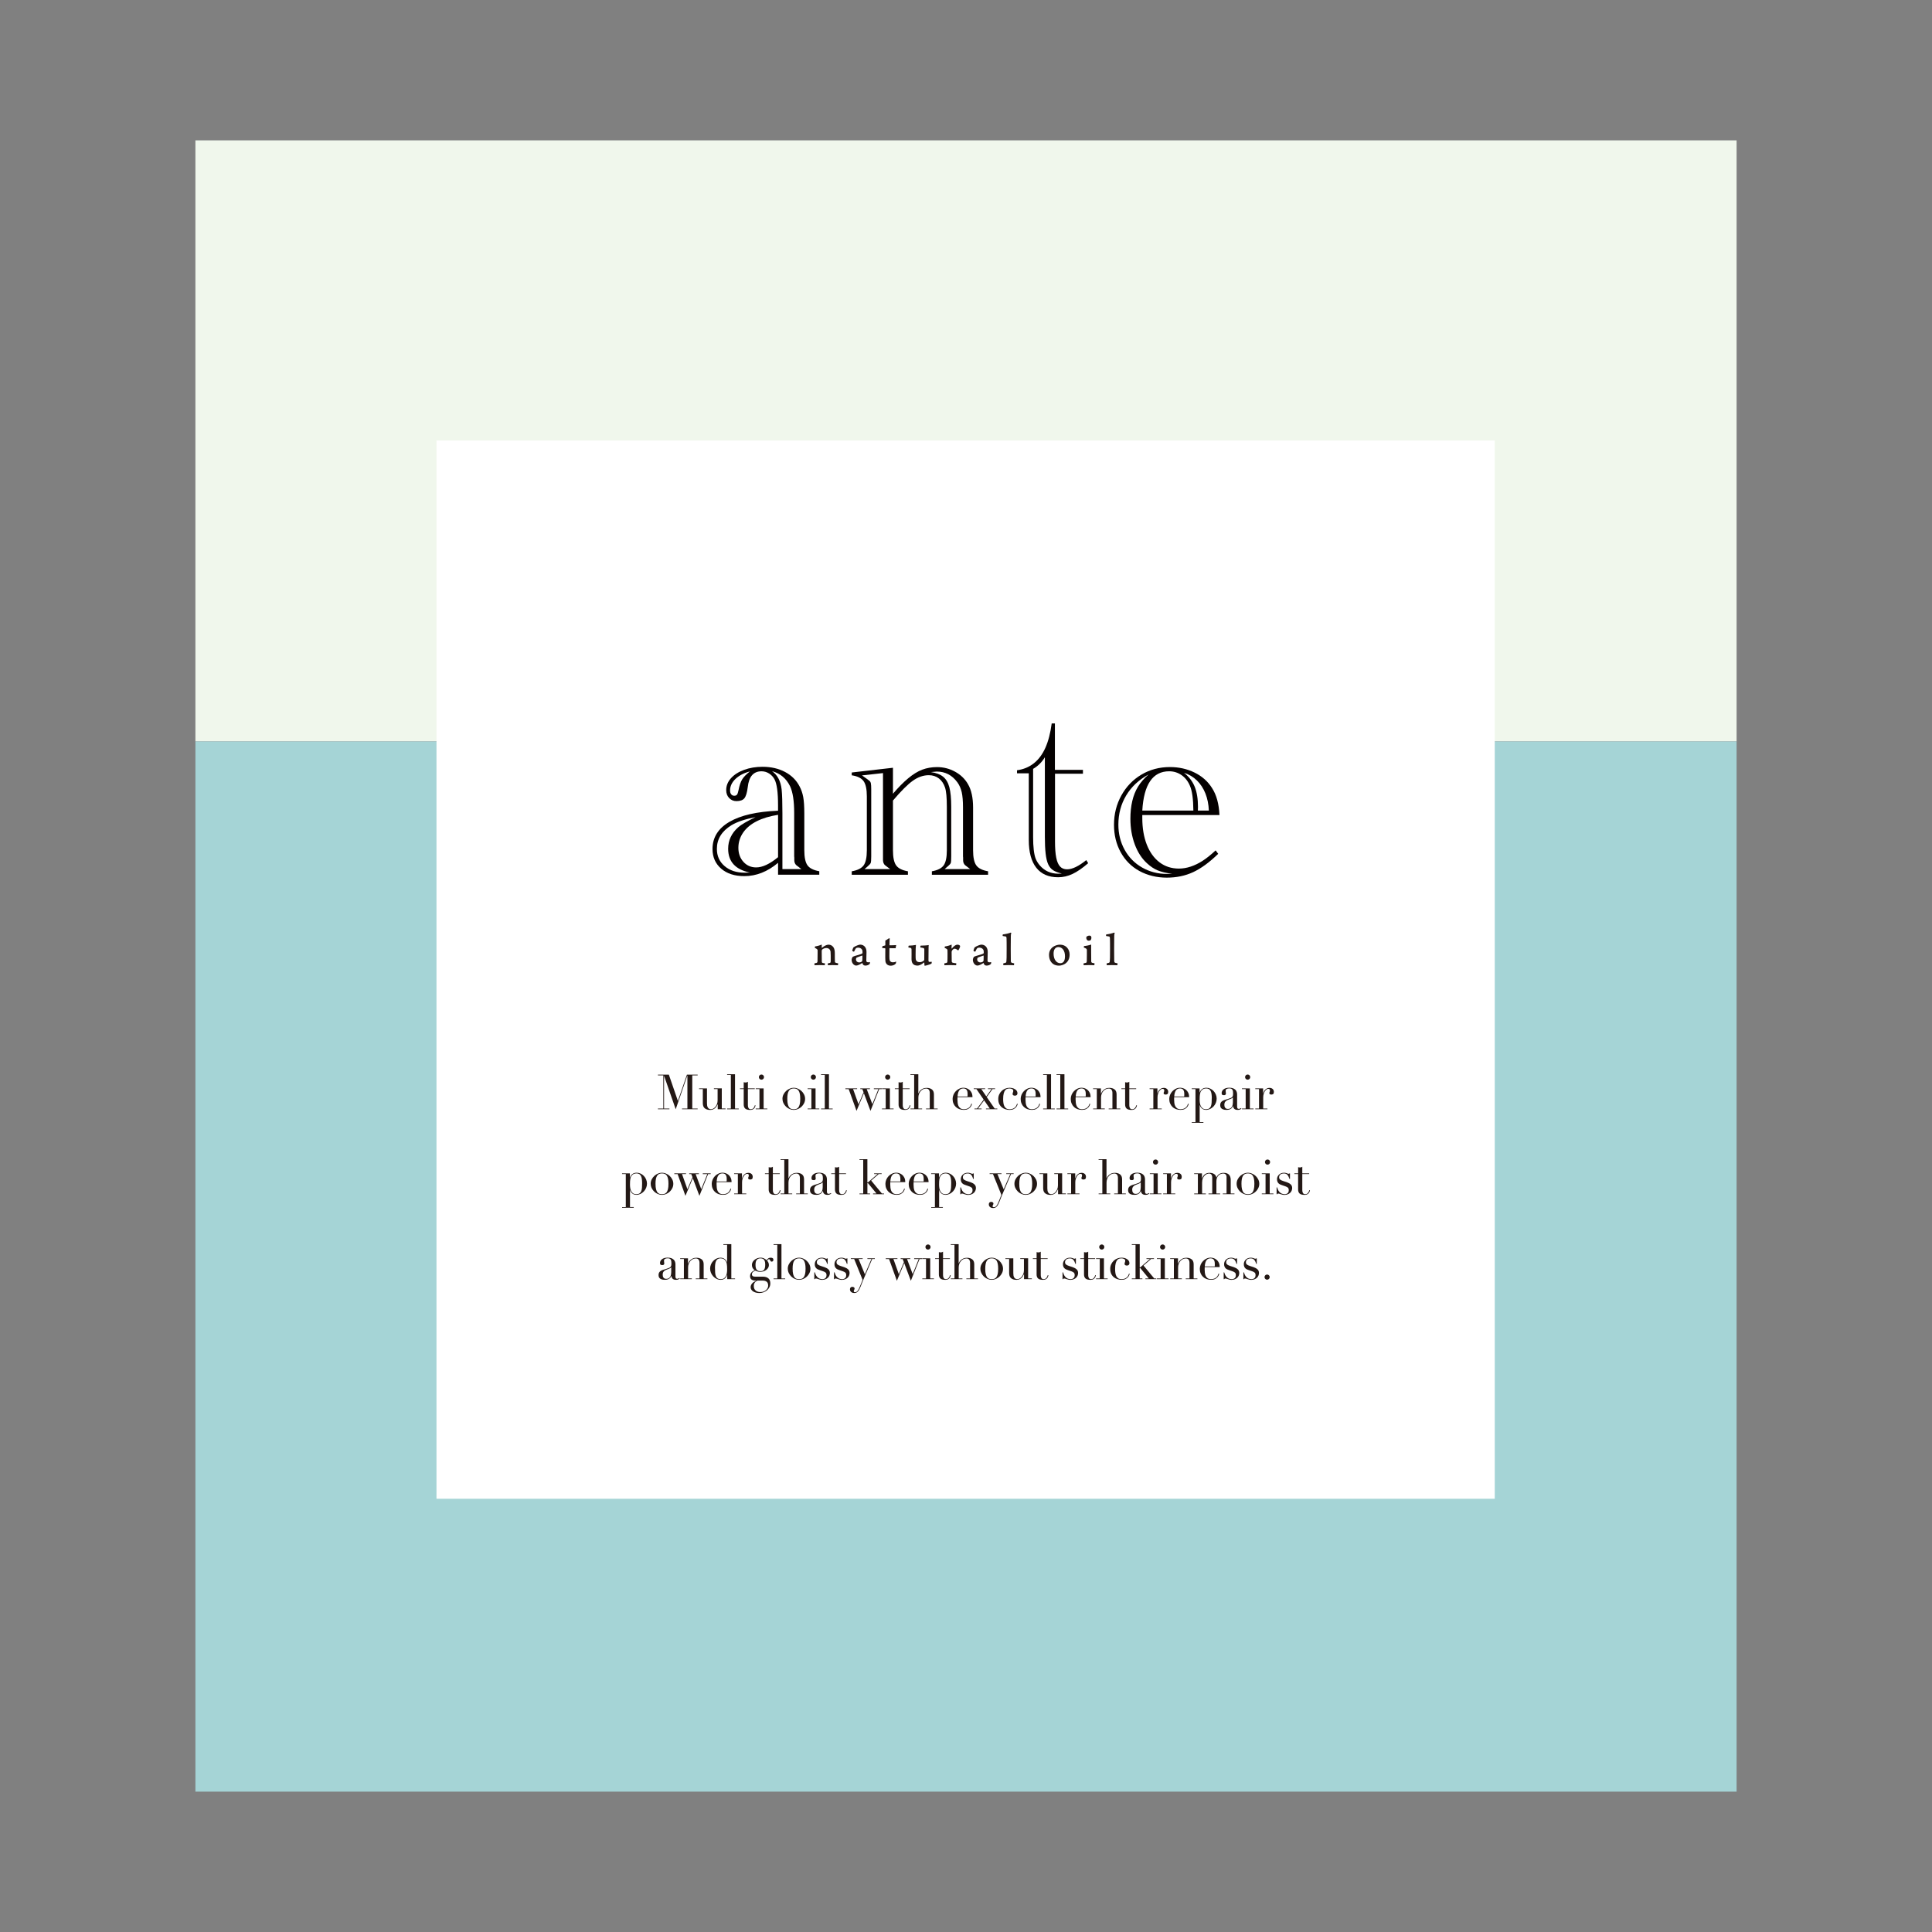 <?xml version="1.0" encoding="UTF-8"?>
<svg xmlns="http://www.w3.org/2000/svg" id="_イヤー_1" viewBox="0 0 1080 1080">
  <rect x="0" y="0" width="1080" height="1080" fill="#808080" stroke="none"/>
  <defs>
    <style>.cls-1{fill:#040000;}.cls-2{fill:#f0f7ec;}.cls-3{fill:#fff;}.cls-4{fill:#a5d4d6;}.cls-5{fill:#231815;}</style>
  </defs>
  <rect class="cls-2" x="109.23" y="78.46" width="861.54" height="336.03"></rect>
  <rect class="cls-4" x="109.23" y="414.49" width="861.54" height="587.05"></rect>
  <rect class="cls-3" x="244" y="246.24" width="591.58" height="591.58"></rect>
  <g>
    <path class="cls-1" d="M434.94,482.32c-5.87,4.96-12.16,7.44-18.89,7.44-5.39,0-9.69-1.4-12.92-4.18-3.22-2.79-4.83-6.45-4.83-10.98,0-6.44,3.15-11.5,9.44-15.17,6.3-3.67,15.36-5.75,27.19-6.23v-3.01c0-3.72-.17-6.76-.5-9.12-.33-2.36-.81-4.14-1.43-5.33-.72-1.38-1.73-2.49-3.04-3.33-1.31-.83-2.73-1.25-4.26-1.25-2.24,0-4.01,.73-5.29,2.18-1.29,1.45-2.1,3.71-2.43,6.76-.38,3.01-1,5.04-1.86,6.12-.86,1.07-2.34,1.61-4.44,1.61-1.62,0-2.98-.57-4.08-1.72-1.1-1.14-1.65-2.62-1.65-4.44,0-2.43,.88-4.64,2.65-6.62s4.21-3.54,7.34-4.69c3.12-1.14,6.55-1.72,10.27-1.72,4.82,0,9.04,.97,12.66,2.9,3.63,1.93,6.32,4.62,8.09,8.05,.95,1.76,1.63,3.74,2.04,5.94,.4,2.19,.61,5.22,.61,9.09v20.61c0,3.96,.58,6.77,1.75,8.44s3.38,2.79,6.62,3.36v1.93h-23.04v-6.65Zm-15.74,5.44c-8.11-1.67-12.16-6.11-12.16-13.31,0-4.67,1.88-8.68,5.65-12.02,1.67-1.48,4.89-3.36,9.66-5.65-5.77,1.1-10.26,2.6-13.45,4.51-5.44,3.34-8.16,7.75-8.16,13.24,0,3.96,1.44,7.17,4.33,9.63,2.88,2.46,6.62,3.68,11.2,3.68,1.1,0,2.08-.02,2.93-.07Zm0-56.53c-3.34,.86-6.02,2.26-8.05,4.18-2.03,1.93-3.04,4.09-3.04,6.48,0,.91,.21,1.62,.64,2.15s1,.79,1.72,.79c.67,0,1.17-.2,1.5-.61s.62-1.23,.86-2.47c.52-2.67,1.2-4.69,2.04-6.05,.83-1.36,2.28-2.85,4.33-4.47Zm15.74,47.94v-23.68c-4.63,.72-8.6,1.91-11.91,3.58s-5.85,3.79-7.62,6.37c-1.76,2.58-2.65,5.41-2.65,8.51s.94,5.76,2.82,7.83c1.88,2.08,4.26,3.11,7.12,3.11,3.53,0,7.61-1.91,12.24-5.72Zm2.43,6.65h10.59l-1.65-1.29c-.14-.14-.24-.21-.29-.21l-.93-.72c-.72-.72-1.07-1.62-1.07-2.72v-1.43l-.07-.72v-24.33c0-6.63-.76-11.59-2.29-14.88-2.15-4.39-5.51-7.2-10.09-8.44,3.05,2.15,4.84,5.56,5.37,10.23,.29,2.86,.43,7.3,.43,13.31v31.2Z"></path>
    <path class="cls-1" d="M499.18,443.69c2.96-3.48,5.8-6.35,8.51-8.62,2.72-2.27,5.34-3.88,7.87-4.83s5.27-1.43,8.23-1.43c3.63,0,7,.86,10.12,2.58,3.12,1.72,5.52,4.03,7.19,6.94,1.91,3.24,2.86,7.63,2.86,13.17v23.76c0,3.96,.58,6.77,1.76,8.44,1.16,1.67,3.37,2.79,6.62,3.36v1.93h-31.42v-1.93c3.24-.57,5.45-1.69,6.62-3.36,1.17-1.67,1.75-4.48,1.75-8.44v-24.18c0-5.2-.33-8.8-1-10.8-.72-2.19-1.86-3.9-3.43-5.12-1.57-1.21-3.46-1.82-5.65-1.82-3.05,0-6.02,1.03-8.91,3.08s-6.59,5.75-11.13,11.09v27.76c0,3.96,.58,6.77,1.75,8.44,1.17,1.67,3.37,2.79,6.62,3.36v1.93h-31.41v-1.93c3.24-.57,5.46-1.68,6.65-3.33,1.19-1.65,1.79-4.47,1.79-8.48v-30.05c0-4.01-.61-6.86-1.82-8.55-1.22-1.69-3.42-2.78-6.62-3.26v-1.57l23.04-2.65v14.53Zm-15.88,42.14h14.31l-1.72-1.29c-.1-.1-.19-.17-.29-.21l-.93-.72c-.67-.67-1.03-1.57-1.07-2.72v-48.73l-11.73,1.29,2.79,2s.14,.07,.29,.21l.93,.72c.48,.33,.79,.82,.93,1.47,.14,.65,.21,1.78,.21,3.4v37.49c0,1.96-.1,3.17-.29,3.65s-.76,1.12-1.72,1.93c-.14,.1-.21,.17-.21,.21l-1.5,1.29Zm44.79,0h14.24l-1.65-1.29c-.14-.14-.24-.21-.29-.21l-.93-.72c-.72-.72-1.07-1.62-1.07-2.72v-1.43l-.07-.72v-27.33c0-3.63-.24-6.49-.72-8.59-.48-2.1-1.29-3.94-2.43-5.51-2.96-4.01-6.8-6.01-11.52-6.01-.48,0-1.57,.1-3.29,.29,2.96,.43,5.25,1.3,6.87,2.61,1.62,1.31,2.78,3.28,3.47,5.9,.69,2.62,1.04,6.25,1.04,10.88v27.76c0,1.96-.08,3.17-.25,3.65s-.73,1.12-1.68,1.93c-.1,.1-.16,.14-.18,.14s-.06,.02-.11,.07l-1.43,1.29Z"></path>
    <path class="cls-1" d="M589.76,432.52v37.92c0,3.72,.22,6.72,.68,8.98,.45,2.27,1.17,3.92,2.15,4.97,.98,1.05,2.27,1.57,3.9,1.57,2.91,0,6.49-1.72,10.74-5.15l1.07,1.72c-3.2,2.77-6.11,4.77-8.73,6.01s-5.32,1.86-8.08,1.86c-5.35,0-9.41-1.78-12.2-5.33-2.79-3.55-4.19-8.72-4.19-15.49v-37.28h-6.58v-1.72c3.58-.48,6.7-1.76,9.37-3.86,2.67-2.1,4.83-5,6.48-8.69,1.65-3.7,2.83-8.24,3.54-13.63h1.79v25.97h15.67v2.15h-15.59Zm-5.66-9.23c-1.67,2.77-3.86,4.94-6.58,6.51v38.14c0,2.72,.12,5.11,.36,7.19,.24,2.07,.61,3.73,1.11,4.97,.5,1.24,1.25,2.46,2.25,3.65,2.67,3.1,6.13,4.65,10.37,4.65,.76,0,1.43-.02,2-.07-2.1-.48-3.73-1.1-4.9-1.86-1.17-.76-2.09-1.87-2.76-3.33-.67-1.45-1.14-3.45-1.43-5.98-.29-2.53-.43-5.65-.43-9.37v-44.51Z"></path>
    <path class="cls-1" d="M638.55,455.63v1.57c0,5.68,.83,10.65,2.5,14.92,1.67,4.27,4.04,7.57,7.12,9.91,3.08,2.34,6.69,3.51,10.84,3.51,2.19,0,4.4-.37,6.62-1.11,2.22-.74,4.42-1.8,6.58-3.19,2.17-1.38,4.62-3.34,7.34-5.87l1.43,1.93c-4.91,4.77-9.58,8.18-13.99,10.23-4.42,2.05-9.34,3.08-14.78,3.08s-10.77-1.24-15.28-3.72c-4.51-2.48-8-5.99-10.48-10.52-2.48-4.53-3.72-9.64-3.72-15.31,0-5.96,1.37-11.42,4.11-16.39,2.75-4.96,6.49-8.85,11.24-11.66,4.74-2.81,10.05-4.22,15.92-4.22,5,0,9.6,1.03,13.77,3.08,4.18,2.05,7.43,4.94,9.77,8.66,2.48,3.82,3.86,8.85,4.15,15.1h-43.14Zm16.74,32.84c-3.39-.43-6.11-1.07-8.15-1.93-2.06-.86-4.06-2.19-6.01-4.01-2.92-2.67-5.18-6.19-6.8-10.55-1.62-4.37-2.43-9.12-2.43-14.28,0-3.58,.34-6.87,1.04-9.87,.69-3.01,1.76-5.7,3.22-8.09,1.46-2.39,3.42-4.65,5.9-6.8-5.44,2.96-9.61,6.87-12.52,11.73-2.91,4.87-4.36,10.3-4.36,16.31,0,5.15,1.17,9.84,3.5,14.06,2.34,4.22,5.6,7.53,9.77,9.91,4.18,2.39,8.79,3.58,13.85,3.58,1.14,0,2.14-.02,3-.07Zm-16.74-35.35h28.55c-.05-6.44-.69-11.07-1.93-13.88-1.1-2.58-2.68-4.57-4.73-5.98-2.05-1.4-4.34-2.11-6.87-2.11-9.16,0-14.16,7.32-15.02,21.97Zm37.21,0c-.15-3.53-.79-6.73-1.93-9.59s-2.73-5.28-4.76-7.26c-2.02-1.98-4.43-3.4-7.19-4.26,2.77,2.19,4.76,4.79,5.98,7.8,1.21,3.01,1.82,6.77,1.82,11.31,0,.76-.03,1.43-.07,2h6.16Z"></path>
  </g>
  <g>
    <path class="cls-5" d="M456.39,538.28c.38-.08,.57-.38,.6-.84,.05-.76,.05-2.69,.05-4.43v-1.96c-.11-.38-.6-.76-1.55-1.19-.05-.22,.05-.73,.19-.82,1.11-.11,2.88-.65,3.53-1,.06,.03,.16,.14,.16,.22,0,.14-.03,1.09-.03,1.52,0,.05,.14,.05,.16,.03,1.17-1,2.58-1.74,3.64-1.74,1.2,0,2.12,.54,2.77,1.47,.54,.82,.76,1.96,.76,3.26,0,1.6,0,4.05,.06,4.89,0,.08,.11,.32,.19,.38,.52,.24,.95,.33,1.55,.41,.11,.19,.05,.9-.11,1.09-.38,0-1.33-.08-2.82-.08-1.19,0-2.01,.08-2.71,.08-.11-.16-.16-.92,0-1.09,.51-.06,.95-.14,1.11-.22,.35-.11,.43-.35,.43-1.33,0-1.79,.03-3.86-.08-4.89-.06-.46-.24-1.09-.76-1.52-.38-.33-.9-.57-1.66-.57s-1.69,.33-2.23,.82c-.16,.14-.3,.38-.3,.9,0,1.85,0,4.56,.05,5.84,.03,.49,.14,.7,.57,.81,.33,.08,.65,.14,1.12,.16,.11,.16,.05,.9-.11,1.09-.41,0-1.22-.08-2.8-.08-1.14,0-2.53,.08-2.8,.08-.14-.16-.14-.95,0-1.09,.41-.06,.68-.11,1-.19Z"></path>
    <path class="cls-5" d="M481.8,530.75c-.43-.68-1.28-1.01-2.01-1.01s-1.14,.19-1.22,.27c-.33,.27-.76,1.2-1.14,1.96-.11,.14-1.09-.33-1.03-.57,.11-.46,.54-1.71,.76-1.88,1.17-.76,2.99-1.47,3.69-1.47,1.28,0,2.26,.6,2.85,1.49,.52,.84,.68,1.66,.68,2.74,0,1.39-.11,3.5-.11,4.65,0,.62,.24,1,1.06,1,.41,0,.62-.05,.98-.14,.03,.14-.03,.95-.14,1.06-.65,.65-1.68,.92-2.36,.92-.84,0-1.33-.38-1.49-.79-.11-.16-.16-.41-.22-.6,0-.03-.11-.05-.14-.03-1.55,.95-2.55,1.41-3.39,1.41-.52,0-1.09-.33-1.55-.76-.6-.63-.95-1.49-.95-2.44,0-.76,.52-1.63,.63-1.74,1.03-.52,4.1-1.17,5.22-1.74,.05-.03,.16-.19,.19-.27,.05-.16,.05-.41,.05-.46,0-.52-.03-1.12-.35-1.63Zm.14,3.42c-.76,.3-2.5,.82-3.12,1.17-.14,.05-.33,.57-.33,.9,0,1.01,.71,1.76,1.9,1.76,.33,0,.95-.16,1.3-.43,.24-.16,.3-.35,.35-.68,.06-.35,.06-2.09,.06-2.58,0-.03-.08-.16-.16-.14Z"></path>
    <path class="cls-5" d="M494.9,525.78c.41-.22,1.47-.82,1.87-1.17,.14-.08,.52-.08,.6-.05-.03,.49-.14,1.82-.14,3.69,0,.08,.06,.19,.14,.19,1.25,0,3.1-.08,3.61-.14-.11,.46-.27,1.28-.3,1.77-.52,0-2.23-.03-3.37-.03-.03,0-.11,.11-.11,.14-.03,1.03-.03,2.91-.03,4.35,0,1.28,.05,1.82,.19,2.26,.22,.82,1.01,1.14,1.74,1.14s1.14-.08,1.82-.46c.08,.11-.05,1-.16,1.17-.68,.84-1.9,1.2-2.85,1.2-1.22,0-2.15-.54-2.61-1.41-.38-.7-.43-1.41-.43-3.15,0-1.6,.03-3.86,.03-4.94,0-.08-.06-.24-.19-.27-.49-.03-1.09-.08-1.57-.11-.03-.22,.11-.95,.27-1.11,.43-.05,1.11-.24,1.36-.33,.03,0,.14-.11,.14-.24v-2.47Z"></path>
    <path class="cls-5" d="M507.95,528.63c1.11,0,3.37-.22,4.07-.41-.14,.9-.19,2.94-.19,5.43,0,1.69,.03,2.34,.11,2.72,.22,.87,.9,1.49,2.23,1.49,.63,0,1.47-.22,2.23-.87,.16-.16,.24-.3,.27-.54s.03-.87,.03-5.68c0-.38-.14-.7-.51-.82-.36-.11-.95-.19-1.71-.32-.06-.25,.03-.87,.16-1.01,1.49,0,3.91-.16,4.51-.33-.06,.43-.06,1.03-.08,1.96l-.05,6.74c.03,.35,.14,.68,.41,.71,.43,.05,.95,0,1.41-.06,.03,.22-.03,.95-.19,1.09-1,.49-3.29,1.14-3.72,1.14-.05,0-.14-.19-.16-.3-.03-.24-.08-1.09-.08-1.47,0-.06-.11-.08-.16-.06-1.57,1.3-2.77,1.74-3.64,1.74-2.74,0-3.34-1.85-3.34-3.67-.03-1.36,.08-4.24,0-5.35,0-.41-.14-.76-.51-.87-.22-.08-.73-.16-1.25-.24-.03-.24,.05-.87,.19-1.03Z"></path>
    <path class="cls-5" d="M536.67,528.72c.03,.08,.05,.33,.03,.46-.06,.33-.6,1.58-.9,1.96-.03,.06-.19,.14-.25,.11-.57-.43-1.2-.92-1.96-.92-.52,0-1.11,.57-1.41,1.09-.08,.11-.22,.43-.22,.73,0,2.12,.03,4.65,.06,5.19,.03,.43,.14,.71,.6,.84s1.22,.22,1.93,.3c.05,.16,.03,.92-.14,1.09-.3,0-2.45-.08-3.59-.08-.92,0-2.31,.05-2.85,.08-.11-.14-.11-.95,0-1.09,.35-.06,.81-.11,1.11-.22,.33-.11,.49-.3,.51-.79,.06-.46,.08-2.61,.08-4.35,0-.9,0-1.69-.03-1.98-.06-.52-.35-.73-1.58-1.27-.03-.19,.06-.71,.14-.79,1.2-.16,2.82-.6,3.64-1.03,.03,0,.11,.08,.14,.16,0,.24-.08,1.41-.08,1.93,0,.11,.14,.11,.16,.08,.57-.68,1.17-1.28,1.79-1.69,.43-.3,.9-.46,1.41-.46s1.14,.22,1.39,.65Z"></path>
    <path class="cls-5" d="M549.56,530.75c-.43-.68-1.27-1.01-2.01-1.01s-1.14,.19-1.22,.27c-.33,.27-.76,1.2-1.14,1.96-.11,.14-1.09-.33-1.03-.57,.11-.46,.54-1.71,.76-1.88,1.17-.76,2.99-1.47,3.69-1.47,1.28,0,2.25,.6,2.85,1.49,.52,.84,.68,1.66,.68,2.74,0,1.39-.11,3.5-.11,4.65,0,.62,.24,1,1.06,1,.41,0,.63-.05,.98-.14,.03,.14-.03,.95-.13,1.06-.65,.65-1.69,.92-2.36,.92-.84,0-1.33-.38-1.49-.79-.11-.16-.16-.41-.22-.6,0-.03-.11-.05-.14-.03-1.55,.95-2.55,1.41-3.39,1.41-.52,0-1.09-.33-1.55-.76-.59-.63-.95-1.49-.95-2.44,0-.76,.51-1.63,.63-1.74,1.03-.52,4.1-1.17,5.22-1.74,.05-.03,.16-.19,.19-.27,.05-.16,.05-.41,.05-.46,0-.52-.03-1.12-.36-1.63Zm.14,3.42c-.76,.3-2.5,.82-3.12,1.17-.14,.05-.33,.57-.33,.9,0,1.01,.7,1.76,1.9,1.76,.33,0,.95-.16,1.3-.43,.24-.16,.3-.35,.36-.68,.05-.35,.05-2.09,.05-2.58,0-.03-.08-.16-.16-.14Z"></path>
    <path class="cls-5" d="M560.92,538.47c.55-.08,.87-.14,1.2-.27,.32-.14,.43-.43,.46-.73,.11-.68,.14-2.5,.14-7.07,0-1.98,0-5.08-.06-5.97-.03-.22-.05-.84-.43-.92-.27-.08-.9-.16-1.65-.27-.14-.08-.14-.79,.05-.9,1.49-.16,3.48-.63,4.43-1.03,.08,.03,.25,.27,.25,.35-.19,.52-.25,.82-.25,1.79-.03,1.36-.03,4.56-.05,6.95,0,4.16,.03,5.92,.05,6.66,.03,.65,.08,1.03,.65,1.17,.38,.11,.47,.16,1.17,.25,.08,.19,.05,.9-.14,1.09-.63,0-1.36-.08-3.04-.08-1.09,0-2.44,.08-2.8,.08-.08-.16-.13-.87,.03-1.09Z"></path>
    <path class="cls-5" d="M597.92,533.66c0,2.23-.87,3.99-2.55,5.11-.78,.49-2.17,1.03-3.34,1.03-4.1,0-5.62-3.07-5.62-5.95,0-2.2,.98-3.69,2.42-4.67,1.01-.62,2.36-1.11,3.72-1.11,3.34,0,5.38,2.5,5.38,5.59Zm-7.58-3.91c-.7,.43-1.38,1.36-1.38,3.37,0,3.26,1.65,5.32,3.75,5.32,.6,0,1.14-.16,1.6-.57,.63-.52,1.03-1.57,1.03-3.31,0-3.21-1.57-5.16-3.75-5.16-.43,0-.9,.11-1.25,.35Z"></path>
    <path class="cls-5" d="M609.97,532.93c0,1.49,0,3.23,.03,4.4,0,.43,.14,.76,.55,.9,.41,.11,.54,.14,1.25,.25,.11,.16,.03,.95-.14,1.09-.52,0-1.17-.08-3.02-.08-1.22,0-2.36,.08-2.8,.08-.16-.11-.19-.95-.03-1.09,.57-.08,.9-.16,1.22-.27,.41-.11,.46-.33,.49-.84,.05-.68,.05-2.17,.05-3.61v-2.72c0-.14-.05-.43-.24-.6-.3-.33-.84-.52-1.44-.76-.11-.16,0-.73,.16-.84,.87-.03,2.77-.41,3.91-.82v4.92Zm-.46-7.23c-.14,.11-1.25,.19-1.42,.08-.43-.27-.68-.63-.84-1.25-.03-.14,0-.81,.16-.95,.28-.24,.95-.57,1.52-.57,.49,0,.79,.14,.87,.25,.14,.19,.3,.6,.3,.9,0,.54-.19,1.2-.6,1.55Z"></path>
    <path class="cls-5" d="M618.72,538.47c.55-.08,.87-.14,1.2-.27,.32-.14,.43-.43,.46-.73,.11-.68,.14-2.5,.14-7.07,0-1.98,0-5.08-.06-5.97-.03-.22-.05-.84-.43-.92-.27-.08-.9-.16-1.65-.27-.14-.08-.14-.79,.05-.9,1.49-.16,3.48-.63,4.43-1.03,.08,.03,.25,.27,.25,.35-.19,.52-.25,.82-.25,1.79-.03,1.36-.03,4.56-.05,6.95,0,4.16,.03,5.92,.05,6.66,.03,.65,.08,1.03,.65,1.17,.38,.11,.47,.16,1.17,.25,.08,.19,.05,.9-.14,1.09-.63,0-1.36-.08-3.04-.08-1.09,0-2.44,.08-2.8,.08-.08-.16-.13-.87,.03-1.09Z"></path>
  </g>
  <g id="_イスチャーオイル">
    <path class="cls-5" d="M367.79,619.69h3.01v-18.56h-3.01v-.38h6.11l5.02,14.6h.05l5.02-14.6h6v.38h-3.01v18.56h3.01v.38h-8.74v-.38h3.01v-18.4h-.06l-6.48,18.8-6.46-18.61h-.06v18.21h3.01v.38h-6.43v-.38Z"></path>
    <path class="cls-5" d="M405.59,620.07h-4.37v-2.74h-.06c-.16,.36-.36,.73-.58,1.1-.23,.37-.51,.7-.84,1.01-.34,.3-.72,.54-1.17,.73-.45,.19-.96,.29-1.56,.29-.72,0-1.31-.08-1.76-.24-.45-.16-.81-.34-1.06-.52-.13-.09-.27-.2-.42-.34-.15-.13-.29-.32-.42-.56-.13-.23-.23-.54-.33-.91-.09-.37-.14-.83-.14-1.37v-7.71h-2.09v-.38h4.42v8.33c0,.47,.03,.91,.1,1.3s.19,.75,.37,1.04c.18,.3,.42,.54,.7,.7,.29,.17,.67,.26,1.14,.26,.4,0,.81-.12,1.23-.36,.43-.23,.81-.57,1.17-1,.35-.43,.65-.95,.88-1.56,.24-.61,.35-1.29,.35-2.05v-6.3h-2.06v-.38h4.4v11.26h2.09v.38Z"></path>
    <path class="cls-5" d="M406.46,619.69h2.09v-18.8h-2.09v-.38h4.42v19.19h2.09v.38h-6.51v-.38Z"></path>
    <path class="cls-5" d="M413.65,608.43h2.09v-3.5c.14,.05,.28,.1,.41,.14s.34,.05,.65,.05c.27,0,.51-.03,.7-.1s.39-.17,.57-.31v3.72h3.85v.38h-3.85v8.87c0,.51,.05,.92,.15,1.23,.1,.32,.23,.56,.39,.74,.16,.17,.34,.28,.53,.34,.19,.05,.37,.08,.56,.08,.63,0,1.14-.23,1.53-.69s.64-.99,.75-1.58l.38,.14c-.05,.23-.14,.49-.24,.78s-.28,.57-.5,.83c-.23,.27-.52,.48-.88,.65-.36,.17-.81,.26-1.36,.26-1.36,0-2.3-.27-2.84-.79-.54-.52-.8-1.27-.8-2.23v-8.63h-2.09v-.38Z"></path>
    <path class="cls-5" d="M422.45,619.69h2.09v-10.88h-2.09v-.38h4.42v11.26h2.09v.38h-6.51v-.38Zm1.76-17.58c0-.4,.14-.74,.42-1.02s.62-.42,1.02-.42,.74,.14,1.02,.42,.42,.62,.42,1.02-.14,.74-.42,1.02-.62,.42-1.02,.42-.74-.14-1.02-.42-.42-.62-.42-1.02Z"></path>
    <path class="cls-5" d="M437.4,614.26c0-.89,.19-1.71,.58-2.47,.39-.76,.89-1.42,1.49-1.97s1.29-.98,2.04-1.29,1.49-.46,2.21-.46,1.46,.15,2.21,.46,1.43,.74,2.04,1.29,1.11,1.21,1.49,1.97c.39,.76,.59,1.58,.59,2.47s-.18,1.65-.54,2.4c-.36,.75-.84,1.41-1.43,1.97-.59,.56-1.26,1-2.02,1.33-.76,.32-1.54,.49-2.33,.49s-1.57-.16-2.33-.49c-.76-.33-1.43-.77-2.02-1.33-.59-.56-1.06-1.22-1.42-1.97-.36-.75-.54-1.55-.54-2.4Zm2.71,0c0,1.29,.1,2.31,.3,3.07s.46,1.34,.79,1.75c.33,.41,.71,.67,1.14,.8,.43,.13,.9,.19,1.39,.19s.95-.06,1.38-.19,.81-.39,1.14-.8,.59-.99,.79-1.75,.3-1.78,.3-3.07c0-1.08-.07-1.99-.22-2.72-.15-.73-.37-1.33-.67-1.79-.3-.46-.68-.79-1.13-.99-.45-.2-.99-.3-1.6-.3s-1.15,.1-1.6,.3c-.45,.2-.83,.53-1.13,.99-.3,.46-.52,1.06-.67,1.79-.15,.73-.22,1.64-.22,2.72Z"></path>
    <path class="cls-5" d="M451.48,619.69h2.09v-10.88h-2.09v-.38h4.42v11.26h2.09v.38h-6.51v-.38Zm1.76-17.58c0-.4,.14-.74,.42-1.02s.62-.42,1.02-.42,.74,.14,1.02,.42,.42,.62,.42,1.02-.14,.74-.42,1.02-.62,.42-1.02,.42-.74-.14-1.02-.42-.42-.62-.42-1.02Z"></path>
    <path class="cls-5" d="M458.97,619.69h2.09v-18.8h-2.09v-.38h4.42v19.19h2.09v.38h-6.51v-.38Z"></path>
    <path class="cls-5" d="M472.59,608.43h6.54v.38h-2.25l3.04,8.47,2.82-6.7-.68-1.76h-1.14v-.38h5.4v.38h-1.82l3.15,8.41,3.39-8.41h-2.55v-.38h4.42v.38h-1.44l-4.86,12.16-3.69-9.85-4.12,9.85-4.37-12.16h-1.84v-.38Z"></path>
    <path class="cls-5" d="M493.03,619.69h2.09v-10.88h-2.09v-.38h4.42v11.26h2.09v.38h-6.51v-.38Zm1.76-17.58c0-.4,.14-.74,.42-1.02s.62-.42,1.02-.42,.74,.14,1.02,.42,.42,.62,.42,1.02-.14,.74-.42,1.02-.62,.42-1.02,.42-.74-.14-1.02-.42-.42-.62-.42-1.02Z"></path>
    <path class="cls-5" d="M500.22,608.43h2.09v-3.5c.14,.05,.28,.1,.41,.14s.34,.05,.65,.05c.27,0,.51-.03,.7-.1s.39-.17,.57-.31v3.72h3.85v.38h-3.85v8.87c0,.51,.05,.92,.15,1.23,.1,.32,.23,.56,.39,.74,.16,.17,.34,.28,.53,.34,.19,.05,.37,.08,.56,.08,.63,0,1.14-.23,1.53-.69s.64-.99,.75-1.58l.38,.14c-.05,.23-.14,.49-.24,.78s-.28,.57-.5,.83c-.23,.27-.52,.48-.88,.65-.36,.17-.81,.26-1.36,.26-1.36,0-2.3-.27-2.84-.79-.54-.52-.8-1.27-.8-2.23v-8.63h-2.09v-.38Z"></path>
    <path class="cls-5" d="M508.93,619.69h2.09v-18.8h-2.09v-.38h4.42v10.67h.06c.09-.24,.24-.53,.46-.89,.22-.35,.51-.68,.88-1s.82-.59,1.36-.82c.54-.22,1.17-.34,1.91-.34,1.19,0,2.17,.29,2.92,.87,.75,.58,1.13,1.5,1.13,2.77v7.92h2.09v.38h-6.51v-.38h2.09v-8.76c0-.71-.17-1.29-.5-1.74s-.85-.68-1.56-.68c-.58,0-1.13,.13-1.65,.38-.52,.25-.99,.6-1.38,1.05-.4,.46-.71,.99-.94,1.6-.22,.61-.34,1.29-.34,2.01v6.13h2.09v.38h-6.51v-.38Z"></path>
    <path class="cls-5" d="M535.25,613.34c0,.18,0,.37-.01,.56-.01,.19-.02,.43-.02,.72,0,.6,.04,1.22,.11,1.87,.07,.65,.23,1.24,.47,1.76s.61,.96,1.09,1.3,1.12,.51,1.91,.51,1.45-.12,1.97-.36c.51-.23,.92-.52,1.22-.85,.3-.33,.52-.67,.66-1.02s.25-.63,.32-.84l.41,.08c-.05,.2-.16,.48-.31,.85s-.4,.74-.73,1.11-.78,.69-1.36,.98c-.57,.28-1.3,.42-2.21,.42s-1.74-.15-2.51-.43c-.77-.29-1.43-.7-1.99-1.25-.56-.54-1-1.19-1.3-1.94-.31-.75-.46-1.58-.46-2.51,0-.8,.16-1.57,.48-2.32,.31-.75,.75-1.42,1.3-2,.55-.58,1.2-1.04,1.94-1.39,.74-.36,1.54-.53,2.39-.53,.51,0,1.05,.09,1.63,.27,.58,.18,1.12,.48,1.62,.89,.5,.4,.91,.94,1.25,1.61,.33,.67,.5,1.51,.5,2.5h-8.36Zm5.59-.38c.04-.25,.05-.49,.05-.71v-.68c0-.61-.06-1.12-.17-1.52s-.28-.72-.49-.95c-.21-.24-.46-.4-.76-.5-.3-.1-.62-.15-.96-.15-.61,0-1.12,.12-1.52,.37s-.72,.57-.95,.99c-.24,.41-.41,.9-.53,1.44s-.2,1.11-.23,1.71h5.57Z"></path>
    <path class="cls-5" d="M544.72,619.69h1.44l3.72-4.99-4.04-5.89h-1.52v-.38h6.38v.38h-2.14l2.79,4.07,2.93-4.07h-2.01v-.38h3.99v.38h-1.44l-3.23,4.45,4.43,6.43h1.49v.38h-6.35v-.38h2.15l-3.17-4.61-3.42,4.61h2.01v.38h-3.99v-.38Z"></path>
    <path class="cls-5" d="M568.93,617.09c-.05,.2-.16,.48-.31,.85s-.4,.74-.73,1.11c-.34,.37-.79,.69-1.36,.98-.57,.28-1.31,.42-2.22,.42-.68,0-1.4-.11-2.14-.33s-1.42-.56-2.04-1.04c-.61-.48-1.12-1.11-1.51-1.89-.39-.77-.58-1.73-.58-2.87,0-.89,.16-1.71,.5-2.47,.33-.76,.79-1.42,1.36-1.98,.57-.56,1.24-1,2.01-1.31,.77-.32,1.59-.48,2.46-.48,.49,0,.99,.06,1.51,.17,.51,.12,.99,.3,1.41,.55s.78,.56,1.06,.95c.28,.39,.42,.86,.42,1.43,0,.38-.12,.69-.37,.93s-.59,.37-1.04,.37c-.31,0-.6-.06-.89-.2s-.42-.37-.42-.69c0-.25,.06-.56,.19-.92,.13-.36,.19-.66,.19-.9,0-.41-.21-.74-.63-.96-.42-.23-.9-.34-1.44-.34-.4,0-.81,.05-1.23,.15-.43,.1-.82,.35-1.17,.75-.35,.4-.64,.99-.86,1.79-.23,.8-.34,1.88-.34,3.25,0,.78,.05,1.51,.15,2.2,.1,.68,.28,1.29,.54,1.8,.27,.51,.63,.92,1.09,1.22,.46,.3,1.06,.45,1.8,.45,.8,0,1.45-.12,1.97-.36,.51-.23,.92-.52,1.22-.85s.52-.67,.67-1.02c.14-.34,.25-.63,.32-.84l.41,.08Z"></path>
    <path class="cls-5" d="M573.3,613.34c0,.18,0,.37-.01,.56-.01,.19-.02,.43-.02,.72,0,.6,.04,1.22,.11,1.87,.07,.65,.23,1.24,.47,1.76s.61,.96,1.09,1.3,1.12,.51,1.91,.51,1.45-.12,1.97-.36c.51-.23,.92-.52,1.22-.85,.3-.33,.52-.67,.66-1.02s.25-.63,.32-.84l.41,.08c-.05,.2-.16,.48-.31,.85s-.4,.74-.73,1.11-.78,.69-1.36,.98c-.57,.28-1.3,.42-2.21,.42s-1.74-.15-2.51-.43c-.77-.29-1.43-.7-1.99-1.25-.56-.54-1-1.19-1.3-1.94-.31-.75-.46-1.58-.46-2.51,0-.8,.16-1.57,.48-2.32,.31-.75,.75-1.42,1.3-2,.55-.58,1.2-1.04,1.94-1.39,.74-.36,1.54-.53,2.39-.53,.51,0,1.05,.09,1.63,.27,.58,.18,1.12,.48,1.62,.89,.5,.4,.91,.94,1.25,1.61,.33,.67,.5,1.51,.5,2.5h-8.36Zm5.59-.38c.04-.25,.05-.49,.05-.71v-.68c0-.61-.06-1.12-.17-1.52s-.28-.72-.49-.95c-.21-.24-.46-.4-.76-.5-.3-.1-.62-.15-.96-.15-.61,0-1.12,.12-1.52,.37s-.72,.57-.95,.99c-.24,.41-.41,.9-.53,1.44s-.2,1.11-.23,1.71h5.57Z"></path>
    <path class="cls-5" d="M583.12,619.69h2.09v-18.8h-2.09v-.38h4.42v19.19h2.09v.38h-6.51v-.38Z"></path>
    <path class="cls-5" d="M590.61,619.69h2.09v-18.8h-2.09v-.38h4.42v19.19h2.09v.38h-6.51v-.38Z"></path>
    <path class="cls-5" d="M601.3,613.34c0,.18,0,.37-.02,.56s-.01,.43-.01,.72c0,.6,.03,1.22,.11,1.87s.23,1.24,.48,1.76,.6,.96,1.09,1.3c.48,.34,1.11,.51,1.91,.51s1.45-.12,1.97-.36c.51-.23,.92-.52,1.22-.85s.52-.67,.67-1.02c.14-.34,.25-.63,.32-.84l.41,.08c-.05,.2-.16,.48-.31,.85s-.4,.74-.73,1.11c-.34,.37-.79,.69-1.36,.98-.57,.28-1.31,.42-2.22,.42s-1.74-.15-2.51-.43c-.77-.29-1.44-.7-2-1.25-.56-.54-.99-1.19-1.3-1.94-.31-.75-.46-1.58-.46-2.51,0-.8,.15-1.57,.47-2.32,.32-.75,.75-1.42,1.3-2,.55-.58,1.2-1.04,1.94-1.39,.74-.36,1.54-.53,2.39-.53,.5,0,1.05,.09,1.63,.27s1.12,.48,1.61,.89c.5,.4,.92,.94,1.25,1.61,.33,.67,.5,1.51,.5,2.5h-8.36Zm5.59-.38c.04-.25,.06-.49,.06-.71v-.68c0-.61-.06-1.12-.18-1.52-.12-.4-.28-.72-.49-.95-.21-.24-.46-.4-.76-.5s-.62-.15-.96-.15c-.61,0-1.12,.12-1.52,.37s-.71,.57-.95,.99c-.23,.41-.41,.9-.53,1.44-.12,.54-.19,1.11-.23,1.71h5.56Z"></path>
    <path class="cls-5" d="M611.04,619.69h2.09v-10.88h-2.09v-.38h4.37v2.9h.05c.11-.23,.27-.53,.48-.9,.21-.36,.49-.71,.85-1.05s.82-.64,1.36-.89c.55-.24,1.2-.37,1.98-.37,1.19,0,2.17,.29,2.92,.87,.75,.58,1.13,1.5,1.13,2.77v7.92h2.09v.38h-6.51v-.38h2.09v-8.76c0-.71-.17-1.29-.5-1.74s-.85-.68-1.56-.68c-.58,0-1.13,.13-1.65,.38-.52,.25-.99,.6-1.38,1.05-.4,.46-.71,.99-.94,1.6-.22,.61-.34,1.29-.34,2.01v6.13h2.09v.38h-6.51v-.38Z"></path>
    <path class="cls-5" d="M626.87,608.43h2.09v-3.5c.14,.05,.28,.1,.4,.14s.34,.05,.65,.05c.27,0,.51-.03,.7-.1,.2-.06,.39-.17,.57-.31v3.72h3.85v.38h-3.85v8.87c0,.51,.05,.92,.15,1.23,.1,.32,.23,.56,.39,.74,.16,.17,.34,.28,.53,.34,.19,.05,.38,.08,.56,.08,.63,0,1.14-.23,1.53-.69,.39-.46,.64-.99,.75-1.58l.38,.14c-.05,.23-.14,.49-.24,.78-.11,.29-.28,.57-.5,.83-.23,.27-.52,.48-.88,.65-.37,.17-.82,.26-1.36,.26-1.36,0-2.31-.27-2.84-.79-.54-.52-.8-1.27-.8-2.23v-8.63h-2.09v-.38Z"></path>
    <path class="cls-5" d="M642.63,619.69h2.09v-10.88h-2.09v-.38h4.37v2.74h.06c.07-.28,.19-.58,.35-.92,.16-.34,.39-.68,.68-.99,.29-.32,.64-.58,1.04-.8s.9-.33,1.48-.33c.42,0,.78,.07,1.09,.21,.31,.13,.56,.31,.76,.51,.2,.21,.34,.45,.43,.72,.09,.27,.14,.54,.14,.81,0,.6-.14,1-.41,1.19-.27,.2-.59,.3-.95,.3-.8,0-1.19-.25-1.19-.76,0-.16,.02-.29,.05-.39s.07-.2,.12-.3c.04-.1,.08-.21,.12-.34s.05-.31,.05-.55c0-.58-.32-.86-.95-.86-.29,0-.6,.11-.92,.32s-.63,.54-.91,.95c-.28,.42-.51,.92-.7,1.51-.19,.59-.28,1.26-.28,2.02v6.21h2.36v.38h-6.78v-.38Z"></path>
    <path class="cls-5" d="M656.37,613.34c0,.18,0,.37-.02,.56s-.01,.43-.01,.72c0,.6,.03,1.22,.11,1.87s.23,1.24,.48,1.76,.6,.96,1.09,1.3c.48,.34,1.11,.51,1.91,.51s1.45-.12,1.97-.36c.51-.23,.92-.52,1.22-.85s.52-.67,.67-1.02c.14-.34,.25-.63,.32-.84l.41,.08c-.05,.2-.16,.48-.31,.85s-.4,.74-.73,1.11c-.34,.37-.79,.69-1.36,.98-.57,.28-1.31,.42-2.22,.42s-1.74-.15-2.51-.43c-.77-.29-1.44-.7-2-1.25-.56-.54-.99-1.19-1.3-1.94-.31-.75-.46-1.58-.46-2.51,0-.8,.15-1.57,.47-2.32,.32-.75,.75-1.42,1.3-2,.55-.58,1.2-1.04,1.94-1.39,.74-.36,1.54-.53,2.39-.53,.5,0,1.05,.09,1.63,.27s1.12,.48,1.61,.89c.5,.4,.92,.94,1.25,1.61,.33,.67,.5,1.51,.5,2.5h-8.36Zm5.59-.38c.04-.25,.06-.49,.06-.71v-.68c0-.61-.06-1.12-.18-1.52-.12-.4-.28-.72-.49-.95-.21-.24-.46-.4-.76-.5s-.62-.15-.96-.15c-.61,0-1.12,.12-1.52,.37s-.71,.57-.95,.99c-.23,.41-.41,.9-.53,1.44-.12,.54-.19,1.11-.23,1.71h5.56Z"></path>
    <path class="cls-5" d="M666.19,627.29h2.09v-18.48h-2.09v-.38h4.37v2.28h.06c.27-.76,.72-1.39,1.34-1.89s1.44-.75,2.43-.75c.78,0,1.51,.17,2.2,.5s1.29,.77,1.82,1.33c.52,.55,.94,1.2,1.25,1.94s.46,1.52,.46,2.33-.16,1.62-.48,2.37-.75,1.42-1.29,1.99c-.55,.58-1.17,1.04-1.89,1.38-.72,.34-1.47,.52-2.26,.52-.62,0-1.14-.11-1.56-.31s-.77-.45-1.04-.73-.48-.57-.63-.87c-.14-.3-.24-.54-.3-.72h-.05v9.47h2.09v.38h-6.51v-.38Zm11.21-13.43c0-.83-.05-1.58-.14-2.24-.09-.66-.25-1.22-.48-1.7-.22-.47-.54-.83-.95-1.09-.41-.25-.93-.38-1.56-.38-.67,0-1.22,.12-1.65,.35-.43,.24-.79,.54-1.06,.9-.2,.25-.36,.52-.48,.82-.12,.29-.21,.63-.28,1.03-.07,.4-.13,.86-.15,1.37s-.04,1.12-.04,1.83c0,.6,.04,1.21,.13,1.85,.09,.63,.27,1.2,.52,1.72,.25,.51,.61,.93,1.07,1.26,.46,.32,1.07,.49,1.83,.49s1.33-.14,1.76-.43c.43-.29,.76-.7,.98-1.25,.21-.55,.35-1.2,.4-1.97,.06-.77,.08-1.62,.08-2.56Z"></path>
    <path class="cls-5" d="M693.95,619.77c-.23,.18-.51,.34-.84,.47-.32,.14-.72,.21-1.19,.21-.87,0-1.49-.19-1.89-.56-.39-.37-.65-.89-.8-1.56h-.05c-.07,.16-.17,.37-.3,.61-.13,.24-.32,.48-.58,.7-.27,.22-.61,.41-1.05,.57-.43,.15-.99,.23-1.65,.23-.76,0-1.37-.09-1.82-.26s-.81-.38-1.06-.64c-.25-.25-.42-.54-.5-.86-.08-.31-.12-.61-.12-.88,0-.63,.13-1.14,.38-1.52,.25-.38,.58-.68,.99-.91s.86-.41,1.36-.56,1-.3,1.51-.46c.6-.2,1.09-.37,1.48-.51,.39-.15,.69-.32,.91-.53,.22-.21,.37-.47,.45-.79,.08-.31,.12-.75,.12-1.29,0-.43-.03-.82-.08-1.17s-.15-.64-.3-.89c-.15-.24-.36-.43-.63-.56-.27-.12-.63-.19-1.09-.19-.59,0-1.09,.1-1.48,.31-.39,.21-.58,.55-.58,1.02,0,.31,.03,.61,.08,.91,.06,.3,.08,.52,.08,.66,0,.25-.09,.47-.27,.64-.19,.17-.45,.25-.79,.25-.59,0-.96-.11-1.11-.32-.14-.22-.22-.5-.22-.84,0-.4,.09-.77,.27-1.14,.19-.36,.45-.68,.81-.96,.35-.28,.8-.5,1.33-.66,.54-.16,1.14-.24,1.83-.24,.83,0,1.53,.11,2.09,.31s1.01,.49,1.36,.84c.34,.35,.59,.75,.73,1.19,.15,.45,.22,.91,.22,1.4v6.75c0,.52,.08,.88,.25,1.06,.16,.18,.4,.27,.7,.27,.2,0,.4-.04,.62-.11,.22-.07,.43-.18,.63-.33l.22,.3Zm-4.75-6.35h-.05c-.04,.23-.33,.47-.9,.7l-2.04,.81c-.58,.24-1.02,.57-1.33,.99s-.46,.95-.46,1.59c0,.27,.03,.55,.08,.84,.06,.29,.15,.55,.3,.77,.14,.23,.34,.41,.61,.56,.26,.15,.6,.22,1.02,.22,.6,0,1.08-.13,1.45-.38,.37-.25,.65-.57,.84-.95,.19-.38,.31-.79,.38-1.23,.06-.44,.1-.84,.1-1.2v-2.71Z"></path>
    <path class="cls-5" d="M694.25,619.69h2.09v-10.88h-2.09v-.38h4.43v11.26h2.09v.38h-6.51v-.38Zm1.76-17.58c0-.4,.14-.74,.42-1.02s.62-.42,1.02-.42,.74,.14,1.02,.42,.42,.62,.42,1.02-.14,.74-.42,1.02-.62,.42-1.02,.42-.74-.14-1.02-.42-.42-.62-.42-1.02Z"></path>
    <path class="cls-5" d="M701.71,619.69h2.09v-10.88h-2.09v-.38h4.37v2.74h.06c.07-.28,.19-.58,.35-.92,.16-.34,.39-.68,.68-.99,.29-.32,.64-.58,1.04-.8s.9-.33,1.48-.33c.42,0,.78,.07,1.09,.21,.31,.13,.56,.31,.76,.51,.2,.21,.34,.45,.43,.72,.09,.27,.14,.54,.14,.81,0,.6-.14,1-.41,1.19-.27,.2-.59,.3-.95,.3-.8,0-1.19-.25-1.19-.76,0-.16,.02-.29,.05-.39s.07-.2,.12-.3c.04-.1,.08-.21,.12-.34s.05-.31,.05-.55c0-.58-.32-.86-.95-.86-.29,0-.6,.11-.92,.32s-.63,.54-.91,.95c-.28,.42-.51,.92-.7,1.51-.19,.59-.28,1.26-.28,2.02v6.21h2.36v.38h-6.78v-.38Z"></path>
    <path class="cls-5" d="M347.73,674.78h2.09v-18.48h-2.09v-.38h4.37v2.28h.06c.27-.76,.72-1.39,1.34-1.89,.62-.5,1.43-.75,2.43-.75,.78,0,1.51,.17,2.2,.5,.69,.33,1.29,.77,1.82,1.33,.52,.55,.94,1.2,1.25,1.94s.46,1.52,.46,2.33-.16,1.62-.47,2.37c-.32,.75-.75,1.42-1.29,1.99-.54,.58-1.17,1.04-1.88,1.38-.72,.34-1.47,.52-2.27,.52-.62,0-1.14-.11-1.56-.31-.43-.21-.77-.45-1.05-.73-.27-.28-.48-.57-.62-.87-.15-.3-.24-.54-.3-.72h-.05v9.47h2.09v.38h-6.51v-.38Zm11.21-13.43c0-.83-.05-1.58-.14-2.24-.09-.66-.25-1.22-.48-1.7-.23-.47-.54-.83-.95-1.09-.41-.25-.93-.38-1.56-.38-.67,0-1.22,.12-1.65,.35-.43,.24-.79,.54-1.06,.9-.2,.25-.36,.52-.47,.82-.12,.29-.21,.63-.28,1.03-.07,.4-.12,.86-.15,1.37s-.04,1.12-.04,1.83c0,.6,.05,1.21,.14,1.85,.09,.63,.26,1.2,.52,1.72,.25,.51,.61,.93,1.07,1.26,.46,.32,1.07,.49,1.83,.49s1.33-.14,1.76-.43c.43-.29,.76-.7,.98-1.25,.21-.55,.35-1.2,.41-1.97,.06-.77,.08-1.62,.08-2.56Z"></path>
    <path class="cls-5" d="M363.73,661.75c0-.89,.19-1.71,.58-2.47,.39-.76,.89-1.42,1.49-1.97s1.29-.98,2.04-1.29,1.49-.46,2.21-.46,1.46,.15,2.21,.46,1.43,.74,2.04,1.29,1.11,1.21,1.49,1.97c.39,.76,.59,1.58,.59,2.47s-.18,1.65-.54,2.4c-.36,.75-.84,1.41-1.43,1.97-.59,.56-1.26,1-2.02,1.33-.76,.32-1.54,.49-2.33,.49s-1.57-.16-2.33-.49c-.76-.33-1.43-.77-2.02-1.33-.59-.56-1.06-1.22-1.42-1.97-.36-.75-.54-1.55-.54-2.4Zm2.71,0c0,1.29,.1,2.31,.3,3.07s.46,1.34,.79,1.75c.33,.41,.71,.67,1.14,.8,.43,.13,.9,.19,1.39,.19s.95-.06,1.38-.19,.81-.39,1.14-.8,.59-.99,.79-1.75,.3-1.78,.3-3.07c0-1.08-.07-1.99-.22-2.72-.15-.73-.37-1.33-.67-1.79-.3-.46-.68-.79-1.13-.99-.45-.2-.99-.3-1.6-.3s-1.15,.1-1.6,.3c-.45,.2-.83,.53-1.13,.99-.3,.46-.52,1.06-.67,1.79-.15,.73-.22,1.64-.22,2.72Z"></path>
    <path class="cls-5" d="M376.95,655.92h6.54v.38h-2.25l3.04,8.47,2.82-6.7-.68-1.76h-1.14v-.38h5.4v.38h-1.82l3.15,8.41,3.39-8.41h-2.55v-.38h4.42v.38h-1.44l-4.86,12.16-3.69-9.85-4.12,9.85-4.37-12.16h-1.84v-.38Z"></path>
    <path class="cls-5" d="M400.59,660.83c0,.18,0,.37-.01,.56-.01,.19-.01,.43-.01,.72,0,.6,.03,1.22,.11,1.87,.07,.65,.23,1.24,.47,1.76s.61,.96,1.09,1.3c.48,.34,1.12,.51,1.91,.51s1.45-.12,1.97-.36c.51-.23,.92-.52,1.22-.85,.3-.33,.52-.67,.67-1.02,.14-.34,.25-.63,.32-.84l.41,.08c-.05,.2-.16,.48-.31,.85s-.4,.74-.73,1.11c-.34,.37-.79,.69-1.36,.98s-1.31,.42-2.21,.42-1.74-.15-2.51-.43c-.77-.29-1.43-.7-2-1.25-.56-.54-.99-1.19-1.3-1.94-.31-.75-.46-1.58-.46-2.51,0-.8,.16-1.57,.47-2.32,.32-.75,.75-1.42,1.3-2,.55-.58,1.2-1.04,1.94-1.39,.74-.36,1.54-.53,2.39-.53,.51,0,1.05,.09,1.63,.27,.58,.18,1.12,.48,1.61,.89,.5,.4,.91,.94,1.25,1.61,.33,.67,.5,1.51,.5,2.5h-8.36Zm5.59-.38c.04-.25,.06-.49,.06-.71v-.68c0-.61-.06-1.12-.18-1.52-.12-.4-.28-.72-.49-.95-.21-.24-.46-.4-.76-.5-.3-.1-.62-.15-.96-.15-.61,0-1.12,.12-1.52,.37s-.71,.57-.95,.99c-.24,.41-.41,.9-.53,1.44-.12,.54-.19,1.11-.23,1.71h5.56Z"></path>
    <path class="cls-5" d="M410.38,667.18h2.09v-10.88h-2.09v-.38h4.37v2.74h.06c.07-.28,.19-.58,.35-.92,.16-.34,.39-.68,.68-.99,.29-.32,.64-.58,1.04-.8s.9-.33,1.48-.33c.42,0,.78,.07,1.09,.21,.31,.13,.56,.31,.76,.51s.34,.45,.43,.72c.09,.27,.14,.54,.14,.81,0,.6-.14,1-.41,1.19-.27,.2-.59,.3-.95,.3-.8,0-1.19-.25-1.19-.76,0-.16,.02-.29,.05-.39,.04-.1,.08-.2,.12-.3s.09-.21,.12-.34c.04-.13,.06-.31,.06-.55,0-.58-.32-.86-.95-.86-.29,0-.6,.11-.92,.32-.32,.22-.63,.54-.91,.95-.28,.42-.51,.92-.7,1.51-.19,.59-.28,1.26-.28,2.02v6.21h2.36v.38h-6.78v-.38Z"></path>
    <path class="cls-5" d="M427.61,655.92h2.09v-3.5c.14,.05,.28,.1,.41,.14s.34,.05,.65,.05c.27,0,.51-.03,.7-.1s.39-.17,.57-.31v3.72h3.85v.38h-3.85v8.87c0,.51,.05,.92,.15,1.23,.1,.32,.23,.56,.39,.74,.16,.17,.34,.28,.53,.34,.19,.05,.37,.08,.56,.08,.63,0,1.14-.23,1.53-.69s.64-.99,.75-1.58l.38,.14c-.05,.23-.14,.49-.24,.78s-.28,.57-.5,.83c-.23,.27-.52,.48-.88,.65-.36,.17-.81,.26-1.36,.26-1.36,0-2.3-.27-2.84-.79-.54-.52-.8-1.27-.8-2.23v-8.63h-2.09v-.38Z"></path>
    <path class="cls-5" d="M436.33,667.18h2.09v-18.8h-2.09v-.38h4.42v10.67h.06c.09-.24,.24-.53,.46-.89,.22-.35,.51-.68,.88-1s.82-.59,1.36-.82c.54-.22,1.17-.34,1.91-.34,1.2,0,2.17,.29,2.92,.87s1.13,1.5,1.13,2.77v7.92h2.09v.38h-6.51v-.38h2.09v-8.76c0-.71-.17-1.29-.5-1.74s-.85-.68-1.56-.68c-.58,0-1.13,.13-1.65,.38-.52,.25-.99,.6-1.39,1.05-.4,.46-.71,.99-.94,1.6s-.34,1.29-.34,2.01v6.13h2.09v.38h-6.51v-.38Z"></path>
    <path class="cls-5" d="M464.66,667.26c-.24,.18-.52,.34-.84,.47-.33,.14-.72,.21-1.19,.21-.87,0-1.5-.19-1.89-.56s-.65-.89-.8-1.56h-.06c-.07,.16-.17,.37-.3,.61-.13,.24-.32,.48-.58,.7-.26,.22-.61,.41-1.05,.57-.43,.15-.99,.23-1.65,.23-.76,0-1.37-.09-1.82-.26-.45-.17-.81-.38-1.06-.64-.25-.25-.42-.54-.5-.86-.08-.31-.12-.61-.12-.88,0-.63,.13-1.14,.38-1.52,.25-.38,.58-.68,.99-.91s.86-.41,1.36-.56,1-.3,1.51-.46c.6-.2,1.09-.37,1.48-.51,.39-.15,.69-.32,.91-.53,.22-.21,.37-.47,.45-.79,.08-.31,.12-.75,.12-1.29,0-.43-.03-.82-.08-1.17-.06-.34-.15-.64-.3-.89-.15-.24-.35-.43-.62-.56-.27-.12-.63-.19-1.09-.19-.6,0-1.09,.1-1.48,.31-.39,.21-.58,.55-.58,1.02,0,.31,.03,.61,.08,.91,.06,.3,.08,.52,.08,.66,0,.25-.09,.47-.27,.64-.18,.17-.45,.25-.79,.25-.6,0-.97-.11-1.11-.32s-.22-.5-.22-.84c0-.4,.09-.77,.27-1.14,.18-.36,.45-.68,.8-.96,.35-.28,.8-.5,1.33-.66,.54-.16,1.14-.24,1.83-.24,.83,0,1.53,.11,2.09,.31,.56,.21,1.01,.49,1.36,.84,.34,.35,.59,.75,.73,1.19,.15,.45,.22,.91,.22,1.4v6.75c0,.52,.08,.88,.25,1.06,.16,.18,.4,.27,.7,.27,.2,0,.41-.04,.62-.11,.22-.07,.43-.18,.63-.33l.22,.3Zm-4.75-6.35h-.06c-.04,.23-.33,.47-.9,.7l-2.04,.81c-.58,.24-1.02,.57-1.33,.99-.31,.42-.46,.95-.46,1.59,0,.27,.03,.55,.08,.84,.06,.29,.15,.55,.3,.77,.14,.23,.35,.41,.61,.56,.26,.15,.6,.22,1.02,.22,.6,0,1.08-.13,1.45-.38,.37-.25,.65-.57,.84-.95s.32-.79,.38-1.23c.06-.44,.1-.84,.1-1.2v-2.71Z"></path>
    <path class="cls-5" d="M464.66,655.92h2.09v-3.5c.14,.05,.28,.1,.41,.14s.34,.05,.65,.05c.27,0,.51-.03,.7-.1s.39-.17,.57-.31v3.72h3.85v.38h-3.85v8.87c0,.51,.05,.92,.15,1.23,.1,.32,.23,.56,.39,.74,.16,.17,.34,.28,.53,.34,.19,.05,.37,.08,.56,.08,.63,0,1.14-.23,1.53-.69s.64-.99,.75-1.58l.38,.14c-.05,.23-.14,.49-.24,.78s-.28,.57-.5,.83c-.23,.27-.52,.48-.88,.65-.36,.17-.81,.26-1.36,.26-1.36,0-2.3-.27-2.84-.79-.54-.52-.8-1.27-.8-2.23v-8.63h-2.09v-.38Z"></path>
    <path class="cls-5" d="M480.45,667.18h2.09v-18.8h-2.09v-.38h4.42v12.97h.3l5.4-4.67h-1.93v-.38h4.21v.38h-1.63l-4.23,3.64,6,7.25h1.17v.38h-6.11v-.38h1.93l-4.8-5.83h-.3v5.83h1.49v.38h-5.91v-.38Z"></path>
    <path class="cls-5" d="M497.68,660.83c0,.18,0,.37-.01,.56-.01,.19-.01,.43-.01,.72,0,.6,.03,1.22,.11,1.87,.07,.65,.23,1.24,.47,1.76s.61,.96,1.09,1.3c.48,.34,1.12,.51,1.91,.51s1.45-.12,1.97-.36c.51-.23,.92-.52,1.22-.85,.3-.33,.52-.67,.67-1.02,.14-.34,.25-.63,.32-.84l.41,.08c-.05,.2-.16,.48-.31,.85s-.4,.74-.73,1.11c-.34,.37-.79,.69-1.36,.98s-1.31,.42-2.21,.42-1.74-.15-2.51-.43c-.77-.29-1.43-.7-2-1.25-.56-.54-.99-1.19-1.3-1.94-.31-.75-.46-1.58-.46-2.51,0-.8,.16-1.57,.47-2.32,.32-.75,.75-1.42,1.3-2,.55-.58,1.2-1.04,1.94-1.39,.74-.36,1.54-.53,2.39-.53,.51,0,1.05,.09,1.63,.27,.58,.18,1.12,.48,1.61,.89,.5,.4,.91,.94,1.25,1.61,.33,.67,.5,1.51,.5,2.5h-8.36Zm5.59-.38c.04-.25,.06-.49,.06-.71v-.68c0-.61-.06-1.12-.18-1.52-.12-.4-.28-.72-.49-.95-.21-.24-.46-.4-.76-.5-.3-.1-.62-.15-.96-.15-.61,0-1.12,.12-1.52,.37s-.71,.57-.95,.99c-.24,.41-.41,.9-.53,1.44-.12,.54-.19,1.11-.23,1.71h5.56Z"></path>
    <path class="cls-5" d="M510.71,660.83c0,.18,0,.37-.01,.56-.01,.19-.02,.43-.02,.72,0,.6,.04,1.22,.11,1.87,.07,.65,.23,1.24,.47,1.76s.61,.96,1.09,1.3,1.12,.51,1.91,.51,1.45-.12,1.97-.36c.51-.23,.92-.52,1.22-.85,.3-.33,.52-.67,.66-1.02s.25-.63,.32-.84l.41,.08c-.05,.2-.16,.48-.31,.85s-.4,.74-.73,1.11-.78,.69-1.36,.98c-.57,.28-1.3,.42-2.21,.42s-1.74-.15-2.51-.43c-.77-.29-1.43-.7-1.99-1.25-.56-.54-.99-1.19-1.3-1.94-.31-.75-.46-1.58-.46-2.51,0-.8,.16-1.57,.47-2.32,.32-.75,.75-1.42,1.3-2,.55-.58,1.2-1.04,1.94-1.39,.74-.36,1.54-.53,2.39-.53,.51,0,1.05,.09,1.63,.27,.58,.18,1.12,.48,1.62,.89,.5,.4,.91,.94,1.25,1.61,.33,.67,.5,1.51,.5,2.5h-8.36Zm5.59-.38c.04-.25,.05-.49,.05-.71v-.68c0-.61-.06-1.12-.17-1.52s-.28-.72-.49-.95c-.21-.24-.46-.4-.76-.5-.3-.1-.62-.15-.96-.15-.61,0-1.12,.12-1.52,.37s-.72,.57-.95,.99c-.24,.41-.41,.9-.53,1.44s-.2,1.11-.23,1.71h5.57Z"></path>
    <path class="cls-5" d="M520.53,674.78h2.09v-18.48h-2.09v-.38h4.37v2.28h.05c.27-.76,.72-1.39,1.35-1.89,.62-.5,1.43-.75,2.43-.75,.78,0,1.51,.17,2.2,.5,.68,.33,1.29,.77,1.82,1.33,.52,.55,.94,1.2,1.25,1.94s.46,1.52,.46,2.33-.16,1.62-.47,2.37c-.32,.75-.75,1.42-1.29,1.99-.54,.58-1.17,1.04-1.88,1.38-.72,.34-1.47,.52-2.27,.52-.61,0-1.13-.11-1.56-.31-.43-.21-.77-.45-1.05-.73-.27-.28-.48-.57-.62-.87-.15-.3-.24-.54-.3-.72h-.05v9.47h2.09v.38h-6.51v-.38Zm11.2-13.43c0-.83-.04-1.58-.13-2.24-.1-.66-.25-1.22-.48-1.7s-.54-.83-.95-1.09c-.41-.25-.93-.38-1.56-.38-.67,0-1.22,.12-1.65,.35-.43,.24-.78,.54-1.06,.9-.2,.25-.36,.52-.47,.82-.12,.29-.21,.63-.29,1.03s-.12,.86-.15,1.37-.04,1.12-.04,1.83c0,.6,.05,1.21,.14,1.85,.09,.63,.26,1.2,.51,1.72,.25,.51,.61,.93,1.07,1.26,.46,.32,1.08,.49,1.83,.49s1.33-.14,1.76-.43c.43-.29,.76-.7,.98-1.25,.22-.55,.36-1.2,.41-1.97s.08-1.62,.08-2.56Z"></path>
    <path class="cls-5" d="M536.84,663.76h.3c.13,.43,.29,.87,.49,1.32,.2,.44,.47,.85,.8,1.22s.75,.67,1.23,.91c.49,.24,1.08,.36,1.76,.36,.58,0,1.09-.17,1.55-.53,.45-.35,.68-.93,.68-1.72,0-.69-.18-1.17-.53-1.45-.36-.28-.76-.5-1.23-.66l-2.12-.74c-.27-.09-.56-.2-.88-.34-.32-.13-.61-.32-.88-.57-.28-.24-.49-.56-.67-.94-.17-.38-.25-.87-.25-1.46,0-.51,.1-.98,.3-1.41,.2-.43,.47-.82,.81-1.14,.34-.33,.76-.58,1.23-.76,.48-.18,1-.27,1.56-.27,.4,0,.72,.03,.96,.1s.46,.13,.64,.19,.34,.13,.49,.19,.32,.09,.51,.09,.34-.07,.43-.21h.3v3.09h-.3c-.13-.4-.27-.78-.43-1.15-.16-.37-.36-.7-.58-.99-.22-.29-.5-.52-.84-.68-.34-.16-.73-.24-1.18-.24-.87,0-1.54,.19-2.02,.58-.48,.39-.72,.91-.72,1.56,0,.58,.2,1.02,.61,1.31,.41,.3,1.01,.58,1.8,.83l1.98,.65c.85,.29,1.55,.69,2.09,1.2,.55,.5,.82,1.18,.82,2.01,0,.49-.1,.96-.29,1.44s-.47,.88-.84,1.23c-.37,.36-.83,.64-1.36,.85-.54,.22-1.14,.33-1.83,.33-.4,0-.76-.04-1.1-.12-.34-.08-.65-.17-.93-.26-.28-.09-.54-.17-.77-.26-.24-.08-.46-.12-.65-.12s-.34,.04-.43,.12c-.09,.08-.16,.17-.22,.26h-.3v-3.8Z"></path>
    <path class="cls-5" d="M553.2,655.92h6.65v.38h-2.28l3.5,8.52,3.67-8.52h-2.25v-.38h4.15v.38h-1.46l-4.48,10.48c-.34,.77-.67,1.56-.98,2.34-.31,.79-.61,1.58-.92,2.37-.25,.65-.5,1.22-.76,1.71s-.52,.89-.8,1.19-.58,.54-.91,.69c-.32,.15-.7,.23-1.14,.23-.52,0-.94-.08-1.26-.24-.31-.16-.56-.35-.74-.57-.19-.22-.3-.45-.36-.68-.05-.24-.08-.43-.08-.6,0-.45,.13-.79,.38-1.02,.25-.23,.56-.34,.92-.34,.13,0,.27,.02,.41,.04s.28,.07,.41,.15,.23,.17,.32,.3,.14,.28,.14,.46c0,.25-.08,.49-.23,.72s-.23,.48-.23,.75c0,.23,.06,.39,.19,.46,.13,.07,.3,.11,.51,.11,.29,0,.56-.07,.8-.2,.24-.14,.48-.36,.72-.67,.23-.31,.47-.71,.7-1.2,.23-.5,.5-1.11,.78-1.83l1.2-3.04-4.7-11.62h-1.87v-.38Z"></path>
    <path class="cls-5" d="M567.07,661.75c0-.89,.2-1.71,.58-2.47,.39-.76,.89-1.42,1.49-1.97,.6-.55,1.28-.98,2.04-1.29,.75-.31,1.49-.46,2.21-.46s1.46,.15,2.21,.46c.75,.31,1.43,.74,2.04,1.29,.61,.55,1.11,1.21,1.49,1.97,.39,.76,.58,1.58,.58,2.47s-.18,1.65-.54,2.4c-.37,.75-.84,1.41-1.43,1.97-.59,.56-1.26,1-2.02,1.33-.76,.32-1.54,.49-2.33,.49s-1.57-.16-2.33-.49c-.76-.33-1.44-.77-2.02-1.33-.59-.56-1.06-1.22-1.42-1.97-.37-.75-.55-1.55-.55-2.4Zm2.71,0c0,1.29,.1,2.31,.3,3.07,.2,.76,.47,1.34,.79,1.75s.7,.67,1.14,.8,.9,.19,1.38,.19,.95-.06,1.38-.19,.82-.39,1.14-.8c.33-.41,.59-.99,.79-1.75,.2-.76,.3-1.78,.3-3.07,0-1.08-.07-1.99-.22-2.72s-.37-1.33-.66-1.79c-.3-.46-.68-.79-1.13-.99s-.99-.3-1.6-.3-1.15,.1-1.6,.3-.83,.53-1.12,.99c-.3,.46-.52,1.06-.67,1.79s-.22,1.64-.22,2.72Z"></path>
    <path class="cls-5" d="M595.83,667.56h-4.37v-2.74h-.06c-.16,.36-.36,.73-.58,1.1-.22,.37-.5,.7-.84,1.01-.34,.3-.73,.54-1.17,.73-.45,.19-.96,.29-1.56,.29-.72,0-1.31-.08-1.76-.24-.45-.16-.81-.34-1.05-.52-.13-.09-.27-.2-.42-.34-.15-.13-.29-.32-.42-.56-.13-.23-.23-.54-.33-.91-.09-.37-.13-.83-.13-1.37v-7.71h-2.09v-.38h4.42v8.33c0,.47,.03,.91,.1,1.3s.19,.75,.37,1.04c.18,.3,.42,.54,.7,.7,.29,.17,.67,.26,1.14,.26,.4,0,.81-.12,1.23-.36,.43-.23,.82-.57,1.17-1,.35-.43,.65-.95,.88-1.56,.23-.61,.35-1.29,.35-2.05v-6.3h-2.06v-.38h4.4v11.26h2.09v.38Z"></path>
    <path class="cls-5" d="M596.67,667.18h2.09v-10.88h-2.09v-.38h4.37v2.74h.05c.07-.28,.19-.58,.36-.92,.16-.34,.39-.68,.68-.99,.29-.32,.64-.58,1.04-.8s.9-.33,1.48-.33c.41,0,.77,.07,1.09,.21,.31,.13,.56,.31,.76,.51,.2,.21,.34,.45,.43,.72,.09,.27,.13,.54,.13,.81,0,.6-.13,1-.4,1.19-.28,.2-.59,.3-.95,.3-.8,0-1.19-.25-1.19-.76,0-.16,.02-.29,.05-.39,.04-.1,.08-.2,.12-.3,.05-.1,.09-.21,.12-.34,.04-.13,.06-.31,.06-.55,0-.58-.32-.86-.95-.86-.29,0-.6,.11-.93,.32-.32,.22-.63,.54-.91,.95-.28,.42-.51,.92-.7,1.51-.19,.59-.29,1.26-.29,2.02v6.21h2.36v.38h-6.78v-.38Z"></path>
    <path class="cls-5" d="M614.12,667.18h2.09v-18.8h-2.09v-.38h4.42v10.67h.06c.09-.24,.24-.53,.46-.89,.22-.35,.51-.68,.88-1s.82-.59,1.36-.82c.54-.22,1.17-.34,1.91-.34,1.19,0,2.17,.29,2.92,.87,.75,.58,1.13,1.5,1.13,2.77v7.92h2.09v.38h-6.51v-.38h2.09v-8.76c0-.71-.17-1.29-.5-1.74s-.85-.68-1.56-.68c-.58,0-1.13,.13-1.65,.38-.52,.25-.99,.6-1.38,1.05-.4,.46-.71,.99-.94,1.6-.22,.61-.34,1.29-.34,2.01v6.13h2.09v.38h-6.51v-.38Z"></path>
    <path class="cls-5" d="M642.46,667.26c-.24,.18-.52,.34-.84,.47-.33,.14-.73,.21-1.19,.21-.87,0-1.5-.19-1.89-.56-.39-.37-.66-.89-.8-1.56h-.06c-.07,.16-.17,.37-.3,.61-.13,.24-.32,.48-.58,.7-.26,.22-.61,.41-1.04,.57s-.99,.23-1.65,.23c-.76,0-1.37-.09-1.82-.26-.46-.17-.81-.38-1.06-.64s-.42-.54-.5-.86c-.08-.31-.12-.61-.12-.88,0-.63,.13-1.14,.38-1.52,.25-.38,.58-.68,.99-.91s.86-.41,1.36-.56,1-.3,1.51-.46c.6-.2,1.09-.37,1.48-.51,.39-.15,.69-.32,.91-.53,.22-.21,.37-.47,.45-.79,.08-.31,.12-.75,.12-1.29,0-.43-.03-.82-.08-1.17-.06-.34-.15-.64-.3-.89-.14-.24-.35-.43-.62-.56-.28-.12-.64-.19-1.09-.19-.6,0-1.09,.1-1.48,.31-.39,.21-.58,.55-.58,1.02,0,.31,.03,.61,.08,.91s.08,.52,.08,.66c0,.25-.09,.47-.27,.64-.18,.17-.45,.25-.78,.25-.6,0-.97-.11-1.11-.32-.15-.22-.22-.5-.22-.84,0-.4,.09-.77,.27-1.14,.18-.36,.45-.68,.8-.96,.36-.28,.8-.5,1.33-.66s1.14-.24,1.83-.24c.83,0,1.53,.11,2.09,.31,.56,.21,1.01,.49,1.36,.84,.34,.35,.59,.75,.73,1.19s.22,.91,.22,1.4v6.75c0,.52,.08,.88,.24,1.06s.4,.27,.7,.27c.2,0,.41-.04,.63-.11,.22-.07,.42-.18,.63-.33l.22,.3Zm-4.75-6.35h-.06c-.04,.23-.33,.47-.9,.7l-2.04,.81c-.58,.24-1.02,.57-1.33,.99-.31,.42-.47,.95-.47,1.59,0,.27,.03,.55,.08,.84,.05,.29,.15,.55,.3,.77,.14,.23,.35,.41,.61,.56,.27,.15,.6,.22,1.02,.22,.6,0,1.08-.13,1.45-.38,.37-.25,.65-.57,.84-.95,.19-.38,.32-.79,.38-1.23,.06-.44,.1-.84,.1-1.2v-2.71Z"></path>
    <path class="cls-5" d="M642.76,667.18h2.09v-10.88h-2.09v-.38h4.42v11.26h2.09v.38h-6.51v-.38Zm1.76-17.58c0-.4,.14-.74,.42-1.02s.62-.42,1.02-.42,.74,.14,1.02,.42,.42,.62,.42,1.02-.14,.74-.42,1.02-.62,.42-1.02,.42-.74-.14-1.02-.42-.42-.62-.42-1.02Z"></path>
    <path class="cls-5" d="M650.21,667.18h2.09v-10.88h-2.09v-.38h4.37v2.74h.05c.07-.28,.19-.58,.36-.92,.16-.34,.39-.68,.68-.99,.29-.32,.64-.58,1.04-.8s.9-.33,1.48-.33c.41,0,.77,.07,1.09,.21,.31,.13,.56,.31,.76,.51,.2,.21,.34,.45,.43,.72,.09,.27,.13,.54,.13,.81,0,.6-.13,1-.4,1.19-.28,.2-.59,.3-.95,.3-.8,0-1.19-.25-1.19-.76,0-.16,.02-.29,.05-.39,.04-.1,.08-.2,.12-.3,.05-.1,.09-.21,.12-.34,.04-.13,.06-.31,.06-.55,0-.58-.32-.86-.95-.86-.29,0-.6,.11-.93,.32-.32,.22-.63,.54-.91,.95-.28,.42-.51,.92-.7,1.51-.19,.59-.29,1.26-.29,2.02v6.21h2.36v.38h-6.78v-.38Z"></path>
    <path class="cls-5" d="M667.53,667.18h2.09v-10.88h-2.09v-.38h4.37v2.85h.06c.38-1.09,.93-1.88,1.64-2.39,.72-.51,1.58-.76,2.59-.76,.91,0,1.71,.2,2.41,.6,.69,.4,1.15,1.06,1.37,1.98h.05c.13-.33,.3-.65,.52-.95s.49-.58,.81-.83c.33-.24,.71-.43,1.16-.58,.44-.14,.94-.22,1.51-.22,2.64,0,3.96,1.35,3.96,4.04v7.52h2.09v.38h-6.51v-.38h2.09v-9.22c0-.61-.16-1.1-.5-1.44-.33-.34-.79-.51-1.37-.51-.45,0-.91,.08-1.36,.26-.45,.17-.86,.43-1.22,.77-.37,.34-.66,.79-.89,1.33-.23,.55-.34,1.18-.34,1.9v6.92h2.09v.38h-6.51v-.38h2.09v-8.85c0-.8-.16-1.38-.49-1.76-.33-.38-.76-.57-1.3-.57-.38,0-.8,.1-1.25,.29-.45,.19-.87,.49-1.26,.9-.39,.4-.72,.93-.98,1.58-.27,.65-.39,1.45-.39,2.39v6.02h2.09v.38h-6.51v-.38Z"></path>
    <path class="cls-5" d="M691.28,661.75c0-.89,.19-1.71,.58-2.47,.39-.76,.89-1.42,1.49-1.97,.61-.55,1.29-.98,2.04-1.29,.75-.31,1.49-.46,2.22-.46s1.46,.15,2.21,.46c.75,.31,1.43,.74,2.04,1.29,.6,.55,1.1,1.21,1.49,1.97,.39,.76,.59,1.58,.59,2.47s-.19,1.65-.55,2.4c-.36,.75-.84,1.41-1.43,1.97-.59,.56-1.26,1-2.02,1.33-.76,.32-1.54,.49-2.33,.49s-1.57-.16-2.34-.49c-.76-.33-1.43-.77-2.02-1.33-.59-.56-1.07-1.22-1.43-1.97-.36-.75-.54-1.55-.54-2.4Zm2.71,0c0,1.29,.1,2.31,.3,3.07,.2,.76,.46,1.34,.78,1.75,.33,.41,.71,.67,1.14,.8,.43,.13,.9,.19,1.39,.19s.95-.06,1.38-.19,.81-.39,1.14-.8c.32-.41,.59-.99,.78-1.75,.2-.76,.3-1.78,.3-3.07,0-1.08-.07-1.99-.22-2.72-.15-.73-.37-1.33-.67-1.79s-.67-.79-1.12-.99c-.46-.2-.99-.3-1.6-.3s-1.15,.1-1.6,.3c-.46,.2-.83,.53-1.13,.99s-.52,1.06-.66,1.79c-.15,.73-.22,1.64-.22,2.72Z"></path>
    <path class="cls-5" d="M705.36,667.18h2.09v-10.88h-2.09v-.38h4.42v11.26h2.09v.38h-6.51v-.38Zm1.76-17.58c0-.4,.14-.74,.42-1.02s.62-.42,1.02-.42,.74,.14,1.02,.42,.42,.62,.42,1.02-.14,.74-.42,1.02-.62,.42-1.02,.42-.74-.14-1.02-.42-.42-.62-.42-1.02Z"></path>
    <path class="cls-5" d="M713.61,663.76h.3c.13,.43,.29,.87,.49,1.32,.2,.44,.47,.85,.8,1.22,.34,.37,.75,.67,1.23,.91,.49,.24,1.08,.36,1.76,.36,.58,0,1.1-.17,1.55-.53,.45-.35,.68-.93,.68-1.72,0-.69-.17-1.17-.53-1.45-.35-.28-.76-.5-1.23-.66l-2.11-.74c-.27-.09-.57-.2-.88-.34-.32-.13-.61-.32-.89-.57s-.49-.56-.66-.94c-.17-.38-.26-.87-.26-1.46,0-.51,.1-.98,.3-1.41,.2-.43,.47-.82,.82-1.14,.34-.33,.75-.58,1.23-.76,.48-.18,1-.27,1.56-.27,.4,0,.72,.03,.96,.1s.46,.13,.64,.19,.34,.13,.49,.19c.14,.06,.31,.09,.51,.09s.34-.07,.43-.21h.3v3.09h-.3c-.13-.4-.27-.78-.43-1.15s-.36-.7-.58-.99c-.23-.29-.51-.52-.84-.68-.33-.16-.73-.24-1.18-.24-.87,0-1.54,.19-2.02,.58-.48,.39-.72,.91-.72,1.56,0,.58,.21,1.02,.61,1.31,.41,.3,1.01,.58,1.81,.83l1.98,.65c.85,.29,1.54,.69,2.09,1.2,.54,.5,.81,1.18,.81,2.01,0,.49-.09,.96-.28,1.44s-.47,.88-.84,1.23-.82,.64-1.36,.85-1.14,.33-1.83,.33c-.4,0-.76-.04-1.1-.12-.33-.08-.64-.17-.92-.26s-.54-.17-.77-.26c-.23-.08-.45-.12-.65-.12s-.34,.04-.43,.12c-.09,.08-.16,.17-.22,.26h-.3v-3.8Z"></path>
    <path class="cls-5" d="M723.57,655.92h2.09v-3.5c.14,.05,.28,.1,.41,.14s.34,.05,.65,.05c.27,0,.5-.03,.7-.1,.2-.06,.39-.17,.57-.31v3.72h3.85v.38h-3.85v8.87c0,.51,.05,.92,.15,1.23,.1,.32,.23,.56,.39,.74,.16,.17,.34,.28,.53,.34,.19,.05,.37,.08,.56,.08,.63,0,1.14-.23,1.53-.69,.39-.46,.64-.99,.75-1.58l.38,.14c-.05,.23-.13,.49-.24,.78-.11,.29-.28,.57-.5,.83-.23,.27-.52,.48-.89,.65s-.81,.26-1.36,.26c-1.36,0-2.3-.27-2.84-.79s-.8-1.27-.8-2.23v-8.63h-2.09v-.38Z"></path>
    <path class="cls-5" d="M379.99,714.75c-.24,.18-.52,.34-.84,.47-.33,.14-.72,.21-1.19,.21-.87,0-1.5-.19-1.89-.56s-.65-.89-.8-1.56h-.06c-.07,.16-.17,.37-.3,.61-.13,.24-.32,.48-.58,.7-.26,.22-.61,.41-1.05,.57-.43,.15-.99,.23-1.65,.23-.76,0-1.37-.09-1.82-.26-.45-.17-.81-.38-1.06-.64-.25-.25-.42-.54-.5-.86-.08-.31-.12-.61-.12-.88,0-.63,.13-1.14,.38-1.52,.25-.38,.58-.68,.99-.91s.86-.41,1.36-.56,1-.3,1.51-.46c.6-.2,1.09-.37,1.48-.51,.39-.15,.69-.32,.91-.53,.22-.21,.37-.47,.45-.79,.08-.31,.12-.75,.12-1.29,0-.43-.03-.82-.08-1.17-.06-.34-.15-.64-.3-.89-.15-.24-.35-.43-.62-.56-.27-.12-.63-.19-1.09-.19-.6,0-1.09,.1-1.48,.31-.39,.21-.58,.55-.58,1.02,0,.31,.03,.61,.08,.91,.06,.3,.08,.52,.08,.66,0,.25-.09,.47-.27,.64-.18,.17-.45,.25-.79,.25-.6,0-.97-.11-1.11-.32s-.22-.5-.22-.84c0-.4,.09-.77,.27-1.14,.18-.36,.45-.68,.8-.96,.35-.28,.8-.5,1.33-.66,.54-.16,1.14-.24,1.83-.24,.83,0,1.53,.11,2.09,.31,.56,.21,1.01,.49,1.36,.84,.34,.35,.59,.75,.73,1.19,.15,.45,.22,.91,.22,1.4v6.75c0,.52,.08,.88,.25,1.06,.16,.18,.4,.27,.7,.27,.2,0,.41-.04,.62-.11,.22-.07,.43-.18,.63-.33l.22,.3Zm-4.75-6.35h-.06c-.04,.23-.33,.47-.9,.7l-2.04,.81c-.58,.24-1.02,.57-1.33,.99-.31,.42-.46,.95-.46,1.59,0,.27,.03,.55,.08,.84,.06,.29,.15,.55,.3,.77,.14,.23,.35,.41,.61,.56,.26,.15,.6,.22,1.02,.22,.6,0,1.08-.13,1.45-.38,.37-.25,.65-.57,.84-.95s.32-.79,.38-1.23c.06-.44,.1-.84,.1-1.2v-2.71Z"></path>
    <path class="cls-5" d="M380.21,714.67h2.09v-10.88h-2.09v-.38h4.37v2.9h.05c.11-.23,.27-.53,.47-.9,.21-.36,.49-.71,.86-1.05,.36-.34,.81-.64,1.36-.89s1.2-.37,1.98-.37c1.2,0,2.17,.29,2.92,.87s1.13,1.5,1.13,2.77v7.92h2.09v.38h-6.51v-.38h2.09v-8.76c0-.71-.17-1.29-.5-1.74s-.85-.68-1.56-.68c-.58,0-1.13,.13-1.65,.38-.52,.25-.99,.6-1.39,1.05-.4,.46-.71,.99-.94,1.6s-.34,1.29-.34,2.01v6.13h2.09v.38h-6.51v-.38Z"></path>
    <path class="cls-5" d="M404.39,695.48h4.42v19.19h2.09v.38h-4.37v-2.36h-.06c-.07,.22-.18,.48-.32,.78-.15,.31-.36,.6-.64,.9s-.63,.54-1.06,.75c-.43,.21-.95,.31-1.56,.31-.8,0-1.55-.17-2.27-.52-.72-.34-1.34-.8-1.89-1.38-.54-.58-.97-1.24-1.29-1.99-.32-.75-.48-1.54-.48-2.37s.15-1.59,.46-2.33c.31-.74,.72-1.39,1.25-1.94,.52-.56,1.13-1,1.82-1.33,.69-.33,1.42-.5,2.2-.5,.99,0,1.8,.24,2.41,.73s1.05,1.09,1.3,1.79h.05v-9.72h-2.09v-.38Zm-4.7,13.36c0,.94,.03,1.79,.08,2.56,.06,.77,.19,1.43,.41,1.97,.22,.54,.54,.96,.98,1.25,.43,.29,1.02,.43,1.76,.43s1.37-.16,1.83-.49c.46-.33,.82-.75,1.07-1.26,.25-.52,.42-1.09,.51-1.72,.09-.64,.14-1.25,.14-1.85,0-.7-.01-1.31-.04-1.83s-.08-.98-.15-1.37c-.07-.4-.17-.74-.3-1.03-.13-.29-.28-.56-.46-.82-.27-.36-.62-.66-1.06-.9-.43-.23-.99-.35-1.66-.35-.63,0-1.15,.13-1.56,.38-.41,.25-.72,.61-.95,1.09-.23,.47-.38,1.04-.47,1.7-.09,.66-.14,1.41-.14,2.24Z"></path>
    <path class="cls-5" d="M419.31,713.28c0-.49,.09-.91,.27-1.26,.18-.35,.4-.66,.67-.92,.26-.26,.54-.48,.84-.64,.3-.16,.57-.3,.8-.41-1.05-.73-1.57-1.7-1.57-2.93,0-.63,.15-1.2,.46-1.71,.31-.5,.69-.93,1.17-1.29,.47-.35,.99-.62,1.56-.8s1.12-.27,1.64-.27c.81,0,1.52,.16,2.1,.49,.59,.33,1.02,.63,1.29,.9,.2-.34,.49-.66,.88-.95s.87-.43,1.45-.43c.36,0,.7,.08,1,.23,.31,.16,.46,.49,.46,.99,0,.33-.11,.57-.31,.74-.21,.16-.42,.24-.64,.24-.25,0-.43-.07-.54-.22-.11-.15-.2-.3-.29-.46-.08-.16-.17-.32-.26-.46-.09-.15-.23-.22-.41-.22s-.37,.07-.56,.23c-.19,.15-.36,.33-.5,.53,.16,.18,.37,.49,.62,.92,.25,.43,.38,.98,.38,1.63,0,.55-.14,1.04-.41,1.49s-.63,.85-1.07,1.19c-.45,.34-.96,.61-1.55,.8s-1.19,.29-1.8,.29-1.18-.08-1.66-.26c-.47-.17-.83-.32-1.08-.45-.2,.09-.41,.19-.64,.3-.23,.11-.43,.24-.62,.41-.19,.16-.35,.36-.48,.58-.12,.23-.19,.48-.19,.77,0,.27,.05,.5,.16,.68s.25,.32,.42,.41,.37,.15,.58,.19,.44,.05,.68,.05h4.29c1.27,0,2.27,.3,3.03,.91,.75,.61,1.13,1.56,1.13,2.87,0,.8-.17,1.52-.52,2.17s-.8,1.22-1.37,1.7c-.57,.48-1.23,.85-1.97,1.11-.74,.27-1.5,.39-2.28,.39-.7,0-1.35-.08-1.94-.24-.59-.16-1.1-.38-1.53-.66s-.77-.62-1.02-1.02-.37-.84-.37-1.33,.1-.9,.29-1.29c.19-.39,.43-.74,.73-1.03,.3-.3,.64-.56,1.02-.77,.38-.22,.76-.4,1.14-.54v-.05c-1.2,0-2.08-.2-2.65-.58-.57-.39-.85-1.05-.85-2Zm4.07,2.58c-.24,.14-.48,.29-.72,.45s-.46,.35-.65,.58c-.19,.23-.34,.51-.46,.83-.12,.32-.17,.71-.17,1.18,0,.65,.11,1.19,.34,1.62,.23,.42,.51,.77,.87,1.03,.36,.27,.75,.45,1.18,.56,.43,.11,.86,.16,1.27,.16,.65,0,1.24-.1,1.78-.3,.53-.2,.99-.47,1.38-.8,.39-.34,.69-.72,.9-1.16s.31-.89,.31-1.36c0-1.01-.28-1.73-.83-2.16-.55-.42-1.31-.64-2.27-.64h-2.93Zm4.39-8.82c0-.42-.03-.84-.08-1.26-.06-.43-.17-.82-.34-1.17-.17-.35-.43-.64-.79-.85s-.83-.32-1.43-.32c-.92,0-1.62,.28-2.09,.84-.47,.56-.71,1.48-.71,2.77,0,.54,.04,1.03,.12,1.46,.08,.43,.23,.81,.45,1.13,.22,.31,.51,.56,.87,.72,.36,.16,.82,.24,1.38,.24,.94,0,1.61-.29,2.01-.88s.6-1.48,.6-2.67Z"></path>
    <path class="cls-5" d="M432.42,714.67h2.09v-18.8h-2.09v-.38h4.42v19.19h2.09v.38h-6.51v-.38Z"></path>
    <path class="cls-5" d="M440.37,709.24c0-.89,.19-1.71,.58-2.47,.39-.76,.89-1.42,1.49-1.97s1.29-.98,2.04-1.29,1.49-.46,2.21-.46,1.46,.15,2.21,.46,1.43,.74,2.04,1.29,1.11,1.21,1.49,1.97c.39,.76,.59,1.58,.59,2.47s-.18,1.65-.54,2.4c-.36,.75-.84,1.41-1.43,1.97-.59,.56-1.26,1-2.02,1.33-.76,.32-1.54,.49-2.33,.49s-1.57-.16-2.33-.49c-.76-.33-1.43-.77-2.02-1.33-.59-.56-1.06-1.22-1.42-1.97-.36-.75-.54-1.55-.54-2.4Zm2.71,0c0,1.29,.1,2.31,.3,3.07s.46,1.34,.79,1.75c.33,.41,.71,.67,1.14,.8,.43,.13,.9,.19,1.39,.19s.95-.06,1.38-.19,.81-.39,1.14-.8,.59-.99,.79-1.75,.3-1.78,.3-3.07c0-1.08-.07-1.99-.22-2.72-.15-.73-.37-1.33-.67-1.79-.3-.46-.68-.79-1.13-.99-.45-.2-.99-.3-1.6-.3s-1.15,.1-1.6,.3c-.45,.2-.83,.53-1.13,.99-.3,.46-.52,1.06-.67,1.79-.15,.73-.22,1.64-.22,2.72Z"></path>
    <path class="cls-5" d="M455.21,711.25h.3c.13,.43,.29,.87,.49,1.32,.2,.44,.47,.85,.8,1.22,.34,.37,.75,.67,1.23,.91,.49,.24,1.08,.36,1.76,.36,.58,0,1.09-.17,1.55-.53,.45-.35,.68-.93,.68-1.72,0-.69-.18-1.17-.53-1.45s-.76-.5-1.23-.66l-2.12-.74c-.27-.09-.56-.2-.88-.34-.32-.13-.61-.32-.88-.57-.27-.24-.49-.56-.67-.94-.17-.38-.26-.87-.26-1.46,0-.51,.1-.98,.3-1.41,.2-.43,.47-.82,.81-1.14,.34-.33,.76-.58,1.23-.76s1-.27,1.56-.27c.4,0,.72,.03,.96,.1s.46,.13,.64,.19,.34,.13,.49,.19c.14,.06,.32,.09,.51,.09s.34-.07,.43-.21h.3v3.09h-.3c-.13-.4-.27-.78-.43-1.15-.16-.37-.36-.7-.58-.99-.23-.29-.51-.52-.84-.68-.34-.16-.73-.24-1.18-.24-.87,0-1.54,.19-2.02,.58-.48,.39-.72,.91-.72,1.56,0,.58,.2,1.02,.61,1.31,.41,.3,1.01,.58,1.8,.83l1.98,.65c.85,.29,1.54,.69,2.09,1.2,.54,.5,.81,1.18,.81,2.01,0,.49-.09,.96-.28,1.44s-.47,.88-.84,1.23c-.37,.36-.82,.64-1.36,.85-.54,.22-1.14,.33-1.83,.33-.4,0-.76-.04-1.1-.12-.34-.08-.64-.17-.92-.26-.28-.09-.54-.17-.77-.26-.24-.08-.45-.12-.65-.12s-.34,.04-.43,.12c-.09,.08-.16,.17-.22,.26h-.3v-3.8Z"></path>
    <path class="cls-5" d="M466.23,711.25h.3c.13,.43,.29,.87,.49,1.32,.2,.44,.47,.85,.8,1.22,.34,.37,.75,.67,1.23,.91,.49,.24,1.08,.36,1.76,.36,.58,0,1.09-.17,1.55-.53,.45-.35,.68-.93,.68-1.72,0-.69-.18-1.17-.53-1.45s-.76-.5-1.23-.66l-2.12-.74c-.27-.09-.56-.2-.88-.34-.32-.13-.61-.32-.88-.57-.27-.24-.49-.56-.67-.94-.17-.38-.26-.87-.26-1.46,0-.51,.1-.98,.3-1.41,.2-.43,.47-.82,.81-1.14,.34-.33,.76-.58,1.23-.76s1-.27,1.56-.27c.4,0,.72,.03,.96,.1s.46,.13,.64,.19,.34,.13,.49,.19c.14,.06,.32,.09,.51,.09s.34-.07,.43-.21h.3v3.09h-.3c-.13-.4-.27-.78-.43-1.15-.16-.37-.36-.7-.58-.99-.23-.29-.51-.52-.84-.68-.34-.16-.73-.24-1.18-.24-.87,0-1.54,.19-2.02,.58-.48,.39-.72,.91-.72,1.56,0,.58,.2,1.02,.61,1.31,.41,.3,1.01,.58,1.8,.83l1.98,.65c.85,.29,1.54,.69,2.09,1.2,.54,.5,.81,1.18,.81,2.01,0,.49-.09,.96-.28,1.44s-.47,.88-.84,1.23c-.37,.36-.82,.64-1.36,.85-.54,.22-1.14,.33-1.83,.33-.4,0-.76-.04-1.1-.12-.34-.08-.64-.17-.92-.26-.28-.09-.54-.17-.77-.26-.24-.08-.45-.12-.65-.12s-.34,.04-.43,.12c-.09,.08-.16,.17-.22,.26h-.3v-3.8Z"></path>
    <path class="cls-5" d="M475.59,703.41h6.65v.38h-2.28l3.5,8.52,3.67-8.52h-2.25v-.38h4.15v.38h-1.47l-4.48,10.48c-.34,.77-.67,1.56-.98,2.34-.31,.79-.61,1.58-.92,2.37-.25,.65-.51,1.22-.76,1.71-.25,.49-.52,.89-.8,1.19-.28,.31-.58,.54-.91,.69-.32,.15-.7,.23-1.14,.23-.52,0-.94-.08-1.26-.24-.32-.16-.56-.35-.74-.57-.18-.22-.3-.45-.36-.68-.05-.24-.08-.43-.08-.6,0-.45,.13-.79,.38-1.02,.25-.23,.56-.34,.92-.34,.13,0,.26,.02,.41,.04,.14,.03,.28,.07,.41,.15,.13,.07,.24,.17,.33,.3s.14,.28,.14,.46c0,.25-.08,.49-.23,.72s-.23,.48-.23,.75c0,.23,.06,.39,.19,.46,.13,.07,.3,.11,.52,.11,.29,0,.56-.07,.8-.2,.24-.14,.48-.36,.72-.67s.47-.71,.7-1.2c.24-.5,.5-1.11,.79-1.83l1.2-3.04-4.7-11.62h-1.87v-.38Z"></path>
    <path class="cls-5" d="M495.13,703.41h6.54v.38h-2.25l3.04,8.47,2.82-6.7-.68-1.76h-1.14v-.38h5.4v.38h-1.82l3.15,8.41,3.39-8.41h-2.55v-.38h4.43v.38h-1.44l-4.85,12.16-3.69-9.85-4.12,9.85-4.37-12.16h-1.84v-.38Z"></path>
    <path class="cls-5" d="M515.56,714.67h2.09v-10.88h-2.09v-.38h4.43v11.26h2.09v.38h-6.51v-.38Zm1.76-17.58c0-.4,.14-.74,.42-1.02s.62-.42,1.02-.42,.74,.14,1.02,.42,.42,.62,.42,1.02-.14,.74-.42,1.02-.62,.42-1.02,.42-.74-.14-1.02-.42-.42-.62-.42-1.02Z"></path>
    <path class="cls-5" d="M522.75,703.41h2.09v-3.5c.14,.05,.28,.1,.4,.14s.34,.05,.65,.05c.27,0,.51-.03,.7-.1,.2-.06,.39-.17,.57-.31v3.72h3.85v.38h-3.85v8.87c0,.51,.05,.92,.15,1.23,.1,.32,.23,.56,.39,.74,.16,.17,.34,.28,.53,.34,.19,.05,.38,.08,.56,.08,.63,0,1.14-.23,1.53-.69,.39-.46,.64-.99,.75-1.58l.38,.14c-.05,.23-.14,.49-.24,.78-.11,.29-.28,.57-.5,.83-.23,.27-.52,.48-.88,.65-.37,.17-.82,.26-1.36,.26-1.36,0-2.31-.27-2.84-.79-.54-.52-.8-1.27-.8-2.23v-8.63h-2.09v-.38Z"></path>
    <path class="cls-5" d="M531.47,714.67h2.09v-18.8h-2.09v-.38h4.42v10.67h.06c.09-.24,.24-.53,.46-.89,.22-.35,.51-.68,.88-1s.82-.59,1.36-.82c.54-.22,1.17-.34,1.91-.34,1.19,0,2.17,.29,2.92,.87,.75,.58,1.13,1.5,1.13,2.77v7.92h2.09v.38h-6.51v-.38h2.09v-8.76c0-.71-.17-1.29-.5-1.74s-.85-.68-1.56-.68c-.58,0-1.13,.13-1.65,.38-.52,.25-.99,.6-1.38,1.05-.4,.46-.71,.99-.94,1.6-.22,.61-.34,1.29-.34,2.01v6.13h2.09v.38h-6.51v-.38Z"></path>
    <path class="cls-5" d="M548.05,709.24c0-.89,.2-1.71,.58-2.47,.39-.76,.89-1.42,1.49-1.97,.6-.55,1.28-.98,2.04-1.29,.75-.31,1.49-.46,2.21-.46s1.46,.15,2.21,.46c.75,.31,1.43,.74,2.04,1.29,.61,.55,1.11,1.21,1.49,1.97,.39,.76,.58,1.58,.58,2.47s-.18,1.65-.54,2.4c-.37,.75-.84,1.41-1.43,1.97-.59,.56-1.26,1-2.02,1.33-.76,.32-1.54,.49-2.33,.49s-1.57-.16-2.33-.49c-.76-.33-1.44-.77-2.02-1.33-.59-.56-1.06-1.22-1.42-1.97-.37-.75-.55-1.55-.55-2.4Zm2.71,0c0,1.29,.1,2.31,.3,3.07,.2,.76,.47,1.34,.79,1.75s.7,.67,1.14,.8,.9,.19,1.38,.19,.95-.06,1.38-.19,.82-.39,1.14-.8c.33-.41,.59-.99,.79-1.75,.2-.76,.3-1.78,.3-3.07,0-1.08-.07-1.99-.22-2.72s-.37-1.33-.66-1.79c-.3-.46-.68-.79-1.13-.99s-.99-.3-1.6-.3-1.15,.1-1.6,.3-.83,.53-1.12,.99c-.3,.46-.52,1.06-.67,1.79s-.22,1.64-.22,2.72Z"></path>
    <path class="cls-5" d="M576.81,715.05h-4.37v-2.74h-.06c-.16,.36-.36,.73-.58,1.1-.22,.37-.5,.7-.84,1.01-.34,.3-.73,.54-1.17,.73-.45,.19-.96,.29-1.56,.29-.72,0-1.31-.08-1.76-.24-.45-.16-.81-.34-1.05-.52-.13-.09-.27-.2-.42-.34-.15-.13-.29-.32-.42-.56-.13-.23-.23-.54-.33-.91-.09-.37-.13-.83-.13-1.37v-7.71h-2.09v-.38h4.42v8.33c0,.47,.03,.91,.1,1.3s.19,.75,.37,1.04c.18,.3,.42,.54,.7,.7,.29,.17,.67,.26,1.14,.26,.4,0,.81-.12,1.23-.36,.43-.23,.82-.57,1.17-1,.35-.43,.65-.95,.88-1.56,.23-.61,.35-1.29,.35-2.05v-6.3h-2.06v-.38h4.4v11.26h2.09v.38Z"></path>
    <path class="cls-5" d="M577.38,703.41h2.09v-3.5c.14,.05,.28,.1,.4,.14s.34,.05,.65,.05c.27,0,.51-.03,.7-.1,.2-.06,.39-.17,.57-.31v3.72h3.85v.38h-3.85v8.87c0,.51,.05,.92,.15,1.23,.1,.32,.23,.56,.39,.74,.16,.17,.34,.28,.53,.34,.19,.05,.38,.08,.56,.08,.63,0,1.14-.23,1.53-.69,.39-.46,.64-.99,.75-1.58l.38,.14c-.05,.23-.14,.49-.24,.78-.11,.29-.28,.57-.5,.83-.23,.27-.52,.48-.88,.65-.37,.17-.82,.26-1.36,.26-1.36,0-2.31-.27-2.84-.79-.54-.52-.8-1.27-.8-2.23v-8.63h-2.09v-.38Z"></path>
    <path class="cls-5" d="M593.94,711.25h.3c.13,.43,.29,.87,.49,1.32,.2,.44,.47,.85,.8,1.22,.34,.37,.75,.67,1.23,.91,.49,.24,1.08,.36,1.76,.36,.58,0,1.1-.17,1.55-.53,.45-.35,.68-.93,.68-1.72,0-.69-.17-1.17-.53-1.45-.35-.28-.76-.5-1.23-.66l-2.11-.74c-.27-.09-.57-.2-.88-.34-.32-.13-.61-.32-.89-.57s-.49-.56-.66-.94c-.17-.38-.26-.87-.26-1.46,0-.51,.1-.98,.3-1.41,.2-.43,.47-.82,.82-1.14,.34-.33,.75-.58,1.23-.76,.48-.18,1-.27,1.56-.27,.4,0,.72,.03,.96,.1s.46,.13,.64,.19,.34,.13,.49,.19c.14,.06,.31,.09,.51,.09s.34-.07,.43-.21h.3v3.09h-.3c-.13-.4-.27-.78-.43-1.15s-.36-.7-.58-.99c-.23-.29-.51-.52-.84-.68-.33-.16-.73-.24-1.18-.24-.87,0-1.54,.19-2.02,.58-.48,.39-.72,.91-.72,1.56,0,.58,.21,1.02,.61,1.31,.41,.3,1.01,.58,1.81,.83l1.98,.65c.85,.29,1.54,.69,2.09,1.2,.54,.5,.81,1.18,.81,2.01,0,.49-.09,.96-.28,1.44s-.47,.88-.84,1.23-.82,.64-1.36,.85-1.14,.33-1.83,.33c-.4,0-.76-.04-1.1-.12-.33-.08-.64-.17-.92-.26s-.54-.17-.77-.26c-.23-.08-.45-.12-.65-.12s-.34,.04-.43,.12c-.09,.08-.16,.17-.22,.26h-.3v-3.8Z"></path>
    <path class="cls-5" d="M603.89,703.41h2.09v-3.5c.14,.05,.28,.1,.41,.14s.34,.05,.65,.05c.27,0,.5-.03,.7-.1,.2-.06,.39-.17,.57-.31v3.72h3.85v.38h-3.85v8.87c0,.51,.05,.92,.15,1.23,.1,.32,.23,.56,.39,.74,.16,.17,.34,.28,.53,.34,.19,.05,.37,.08,.56,.08,.63,0,1.14-.23,1.53-.69,.39-.46,.64-.99,.75-1.58l.38,.14c-.05,.23-.13,.49-.24,.78-.11,.29-.28,.57-.5,.83-.23,.27-.52,.48-.89,.65s-.81,.26-1.36,.26c-1.36,0-2.3-.27-2.84-.79s-.8-1.27-.8-2.23v-8.63h-2.09v-.38Z"></path>
    <path class="cls-5" d="M612.69,714.67h2.09v-10.88h-2.09v-.38h4.42v11.26h2.09v.38h-6.51v-.38Zm1.76-17.58c0-.4,.14-.74,.42-1.02s.62-.42,1.02-.42,.74,.14,1.02,.42,.42,.62,.42,1.02-.14,.74-.42,1.02-.62,.42-1.02,.42-.74-.14-1.02-.42-.42-.62-.42-1.02Z"></path>
    <path class="cls-5" d="M631.52,712.06c-.05,.2-.16,.48-.31,.85s-.4,.74-.73,1.11c-.34,.37-.79,.69-1.36,.98-.57,.28-1.31,.42-2.22,.42-.68,0-1.4-.11-2.14-.33s-1.42-.56-2.04-1.04c-.61-.48-1.12-1.11-1.51-1.89-.39-.77-.58-1.73-.58-2.87,0-.89,.16-1.71,.5-2.47,.33-.76,.79-1.42,1.36-1.98,.57-.56,1.24-1,2.01-1.31,.77-.32,1.59-.48,2.46-.48,.49,0,.99,.06,1.51,.17,.51,.12,.99,.3,1.41,.55s.78,.56,1.06,.95c.28,.39,.42,.86,.42,1.43,0,.38-.12,.69-.37,.93s-.59,.37-1.04,.37c-.31,0-.6-.06-.89-.2s-.42-.37-.42-.69c0-.25,.06-.56,.19-.92,.13-.36,.19-.66,.19-.9,0-.41-.21-.74-.63-.96-.42-.23-.9-.34-1.44-.34-.4,0-.81,.05-1.23,.15-.43,.1-.82,.35-1.17,.75-.35,.4-.64,.99-.86,1.79-.23,.8-.34,1.88-.34,3.25,0,.78,.05,1.51,.15,2.2,.1,.68,.28,1.29,.54,1.8,.27,.51,.63,.92,1.09,1.22,.46,.3,1.06,.45,1.8,.45,.8,0,1.45-.12,1.97-.36,.51-.23,.92-.52,1.22-.85s.52-.67,.67-1.02c.14-.34,.25-.63,.32-.84l.41,.08Z"></path>
    <path class="cls-5" d="M632.68,714.67h2.09v-18.8h-2.09v-.38h4.43v12.97h.3l5.4-4.67h-1.93v-.38h4.21v.38h-1.63l-4.23,3.64,6,7.25h1.17v.38h-6.11v-.38h1.92l-4.8-5.83h-.3v5.83h1.49v.38h-5.91v-.38Z"></path>
    <path class="cls-5" d="M646.71,714.67h2.09v-10.88h-2.09v-.38h4.43v11.26h2.09v.38h-6.51v-.38Zm1.76-17.58c0-.4,.14-.74,.42-1.02s.62-.42,1.02-.42,.74,.14,1.02,.42,.42,.62,.42,1.02-.14,.74-.42,1.02-.62,.42-1.02,.42-.74-.14-1.02-.42-.42-.62-.42-1.02Z"></path>
    <path class="cls-5" d="M654.12,714.67h2.09v-10.88h-2.09v-.38h4.37v2.9h.05c.11-.23,.27-.53,.48-.9,.21-.36,.49-.71,.85-1.05s.82-.64,1.36-.89c.55-.24,1.2-.37,1.98-.37,1.19,0,2.17,.29,2.92,.87,.75,.58,1.13,1.5,1.13,2.77v7.92h2.09v.38h-6.51v-.38h2.09v-8.76c0-.71-.17-1.29-.5-1.74s-.85-.68-1.56-.68c-.58,0-1.13,.13-1.65,.38-.52,.25-.99,.6-1.38,1.05-.4,.46-.71,.99-.94,1.6-.22,.61-.34,1.29-.34,2.01v6.13h2.09v.38h-6.51v-.38Z"></path>
    <path class="cls-5" d="M673.44,708.32c0,.18,0,.37-.01,.56-.01,.19-.02,.43-.02,.72,0,.6,.04,1.22,.11,1.87,.07,.65,.23,1.24,.47,1.76s.61,.96,1.09,1.3,1.12,.51,1.91,.51,1.45-.12,1.97-.36c.51-.23,.92-.52,1.22-.85,.3-.33,.52-.67,.66-1.02s.25-.63,.32-.84l.41,.08c-.05,.2-.16,.48-.31,.85s-.4,.74-.73,1.11-.78,.69-1.36,.98c-.57,.28-1.3,.42-2.21,.42s-1.74-.15-2.51-.43c-.77-.29-1.43-.7-1.99-1.25-.56-.54-1-1.19-1.3-1.94-.31-.75-.46-1.58-.46-2.51,0-.8,.16-1.57,.48-2.32,.31-.75,.75-1.42,1.3-2,.55-.58,1.2-1.04,1.94-1.39,.74-.36,1.54-.53,2.39-.53,.51,0,1.05,.09,1.63,.27,.58,.18,1.12,.48,1.62,.89,.5,.4,.91,.94,1.25,1.61,.33,.67,.5,1.51,.5,2.5h-8.36Zm5.59-.38c.04-.25,.05-.49,.05-.71v-.68c0-.61-.06-1.12-.17-1.52s-.28-.72-.49-.95c-.21-.24-.46-.4-.76-.5-.3-.1-.62-.15-.96-.15-.61,0-1.12,.12-1.52,.37s-.72,.57-.95,.99c-.24,.41-.41,.9-.53,1.44s-.2,1.11-.23,1.71h5.57Z"></path>
    <path class="cls-5" d="M684.03,711.25h.3c.13,.43,.29,.87,.49,1.32,.2,.44,.47,.85,.8,1.22,.34,.37,.75,.67,1.23,.91,.49,.24,1.08,.36,1.76,.36,.58,0,1.1-.17,1.55-.53,.45-.35,.68-.93,.68-1.72,0-.69-.17-1.17-.53-1.45-.35-.28-.76-.5-1.23-.66l-2.11-.74c-.27-.09-.57-.2-.88-.34-.32-.13-.61-.32-.89-.57s-.49-.56-.66-.94c-.17-.38-.26-.87-.26-1.46,0-.51,.1-.98,.3-1.41,.2-.43,.47-.82,.82-1.14,.34-.33,.75-.58,1.23-.76,.48-.18,1-.27,1.56-.27,.4,0,.72,.03,.96,.1s.46,.13,.64,.19,.34,.13,.49,.19c.14,.06,.31,.09,.51,.09s.34-.07,.43-.21h.3v3.09h-.3c-.13-.4-.27-.78-.43-1.15s-.36-.7-.58-.99c-.23-.29-.51-.52-.84-.68-.33-.16-.73-.24-1.18-.24-.87,0-1.54,.19-2.02,.58-.48,.39-.72,.91-.72,1.56,0,.58,.21,1.02,.61,1.31,.41,.3,1.01,.58,1.81,.83l1.98,.65c.85,.29,1.54,.69,2.09,1.2,.54,.5,.81,1.18,.81,2.01,0,.49-.09,.96-.28,1.44s-.47,.88-.84,1.23-.82,.64-1.36,.85-1.14,.33-1.83,.33c-.4,0-.76-.04-1.1-.12-.33-.08-.64-.17-.92-.26s-.54-.17-.77-.26c-.23-.08-.45-.12-.65-.12s-.34,.04-.43,.12c-.09,.08-.16,.17-.22,.26h-.3v-3.8Z"></path>
    <path class="cls-5" d="M695.05,711.25h.3c.13,.43,.29,.87,.49,1.32,.2,.44,.47,.85,.8,1.22,.34,.37,.75,.67,1.23,.91,.49,.24,1.08,.36,1.76,.36,.58,0,1.1-.17,1.55-.53,.45-.35,.68-.93,.68-1.72,0-.69-.17-1.17-.53-1.45-.35-.28-.76-.5-1.23-.66l-2.11-.74c-.27-.09-.57-.2-.88-.34-.32-.13-.61-.32-.89-.57s-.49-.56-.66-.94c-.17-.38-.26-.87-.26-1.46,0-.51,.1-.98,.3-1.41,.2-.43,.47-.82,.82-1.14,.34-.33,.75-.58,1.23-.76,.48-.18,1-.27,1.56-.27,.4,0,.72,.03,.96,.1s.46,.13,.64,.19,.34,.13,.49,.19c.14,.06,.31,.09,.51,.09s.34-.07,.43-.21h.3v3.09h-.3c-.13-.4-.27-.78-.43-1.15s-.36-.7-.58-.99c-.23-.29-.51-.52-.84-.68-.33-.16-.73-.24-1.18-.24-.87,0-1.54,.19-2.02,.58-.48,.39-.72,.91-.72,1.56,0,.58,.21,1.02,.61,1.31,.41,.3,1.01,.58,1.81,.83l1.98,.65c.85,.29,1.54,.69,2.09,1.2,.54,.5,.81,1.18,.81,2.01,0,.49-.09,.96-.28,1.44s-.47,.88-.84,1.23-.82,.64-1.36,.85-1.14,.33-1.83,.33c-.4,0-.76-.04-1.1-.12-.33-.08-.64-.17-.92-.26s-.54-.17-.77-.26c-.23-.08-.45-.12-.65-.12s-.34,.04-.43,.12c-.09,.08-.16,.17-.22,.26h-.3v-3.8Z"></path>
    <path class="cls-5" d="M706.88,713.91c0-.4,.14-.74,.42-1.02s.62-.42,1.02-.42,.74,.14,1.02,.42,.42,.62,.42,1.02-.14,.74-.42,1.02-.62,.42-1.02,.42-.74-.14-1.02-.42-.42-.62-.42-1.02Z"></path>
  </g>
</svg>
